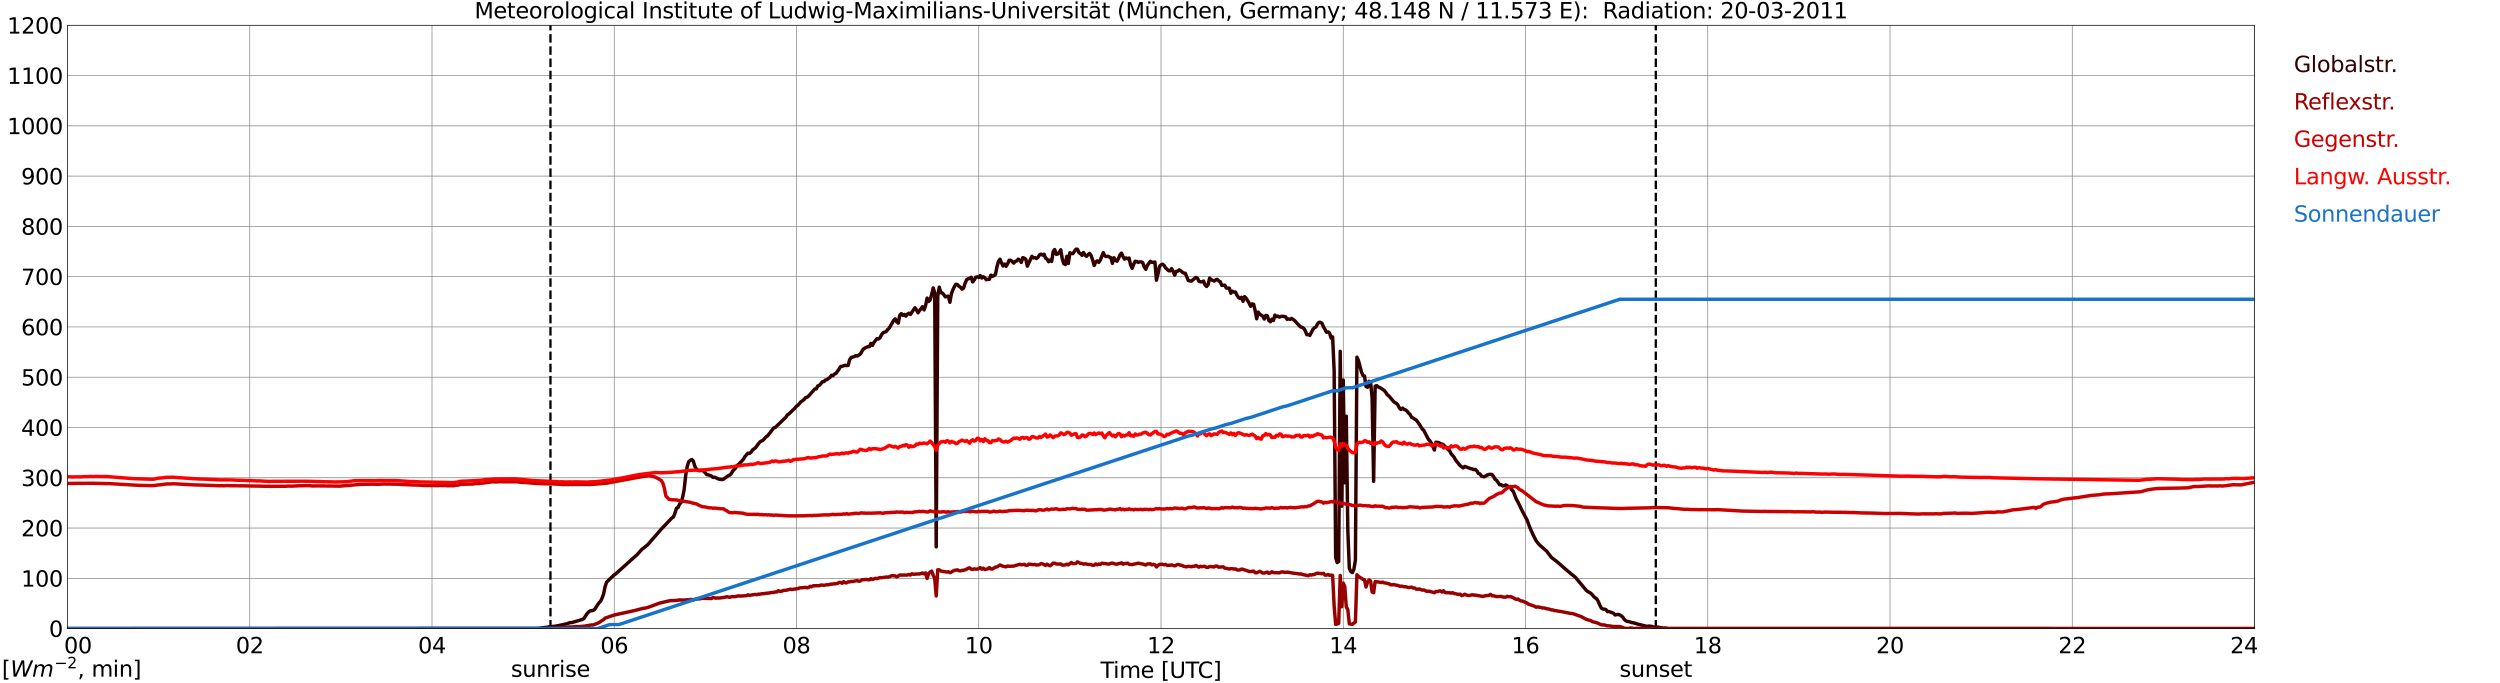 <?xml version="1.0" encoding="utf-8" standalone="no"?>
<!DOCTYPE svg PUBLIC "-//W3C//DTD SVG 1.1//EN"
  "http://www.w3.org/Graphics/SVG/1.1/DTD/svg11.dtd">
<svg xmlns:xlink="http://www.w3.org/1999/xlink" width="1085.4pt" height="296.64pt" viewBox="0 0 1085.4 296.64" xmlns="http://www.w3.org/2000/svg" version="1.1">
 <defs>
  <style type="text/css">*{stroke-linejoin: round; stroke-linecap: butt}</style>
 </defs>
 <g id="figure_1">
  <g id="patch_1">
   <path d="M 0 296.64 
L 1085.4 296.64 
L 1085.4 0 
L 0 0 
z
" style="fill: #ffffff"/>
  </g>
  <g id="axes_1">
   <g id="patch_2">
    <path d="M 29.306 272.909 
L 978.814 272.909 
L 978.814 10.976 
L 29.306 10.976 
z
" style="fill: #ffffff"/>
   </g>
   <g id="patch_3">
    <path d="M 978.814 272.909 
L 978.814 272.909 
L 978.814 10.976 
L 978.814 10.976 
z
" clip-path="url(#pc280bd66f4)" style="fill: #d3d3d3; opacity: 0.25; stroke: #d3d3d3; stroke-linejoin: miter"/>
   </g>
   <g id="matplotlib.axis_1">
    <g id="xtick_1">
     <g id="line2d_1">
      <path d="M 29.306 272.909 
L 29.306 10.976 
" clip-path="url(#pc280bd66f4)" style="fill: none; stroke: #808080; stroke-width: 0.3; stroke-linecap: square"/>
     </g>
     <g id="line2d_2"/>
     <g id="text_1">
      <!--    00 -->
      <g transform="translate(18.733 283.627) scale(0.095 -0.095)">
       <defs>
        <path id="DejaVuSans-20" transform="scale(0.016)"/>
        <path id="DejaVuSans-30" d="M 2034 4250 
Q 1547 4250 1301 3770 
Q 1056 3291 1056 2328 
Q 1056 1369 1301 889 
Q 1547 409 2034 409 
Q 2525 409 2770 889 
Q 3016 1369 3016 2328 
Q 3016 3291 2770 3770 
Q 2525 4250 2034 4250 
z
M 2034 4750 
Q 2819 4750 3233 4129 
Q 3647 3509 3647 2328 
Q 3647 1150 3233 529 
Q 2819 -91 2034 -91 
Q 1250 -91 836 529 
Q 422 1150 422 2328 
Q 422 3509 836 4129 
Q 1250 4750 2034 4750 
z
" transform="scale(0.016)"/>
       </defs>
       <use xlink:href="#DejaVuSans-20"/>
       <use xlink:href="#DejaVuSans-20" transform="translate(31.787 0)"/>
       <use xlink:href="#DejaVuSans-20" transform="translate(63.574 0)"/>
       <use xlink:href="#DejaVuSans-30" transform="translate(95.361 0)"/>
       <use xlink:href="#DejaVuSans-30" transform="translate(158.984 0)"/>
      </g>
     </g>
    </g>
    <g id="xtick_2">
     <g id="line2d_3">
      <path d="M 108.431 272.909 
L 108.431 10.976 
" clip-path="url(#pc280bd66f4)" style="fill: none; stroke: #808080; stroke-width: 0.3; stroke-linecap: square"/>
     </g>
     <g id="line2d_4"/>
     <g id="text_2">
      <!-- 02 -->
      <g transform="translate(102.387 283.627) scale(0.095 -0.095)">
       <defs>
        <path id="DejaVuSans-32" d="M 1228 531 
L 3431 531 
L 3431 0 
L 469 0 
L 469 531 
Q 828 903 1448 1529 
Q 2069 2156 2228 2338 
Q 2531 2678 2651 2914 
Q 2772 3150 2772 3378 
Q 2772 3750 2511 3984 
Q 2250 4219 1831 4219 
Q 1534 4219 1204 4116 
Q 875 4013 500 3803 
L 500 4441 
Q 881 4594 1212 4672 
Q 1544 4750 1819 4750 
Q 2544 4750 2975 4387 
Q 3406 4025 3406 3419 
Q 3406 3131 3298 2873 
Q 3191 2616 2906 2266 
Q 2828 2175 2409 1742 
Q 1991 1309 1228 531 
z
" transform="scale(0.016)"/>
       </defs>
       <use xlink:href="#DejaVuSans-30"/>
       <use xlink:href="#DejaVuSans-32" transform="translate(63.623 0)"/>
      </g>
     </g>
    </g>
    <g id="xtick_3">
     <g id="line2d_5">
      <path d="M 187.557 272.909 
L 187.557 10.976 
" clip-path="url(#pc280bd66f4)" style="fill: none; stroke: #808080; stroke-width: 0.3; stroke-linecap: square"/>
     </g>
     <g id="line2d_6"/>
     <g id="text_3">
      <!-- 04 -->
      <g transform="translate(181.513 283.627) scale(0.095 -0.095)">
       <defs>
        <path id="DejaVuSans-34" d="M 2419 4116 
L 825 1625 
L 2419 1625 
L 2419 4116 
z
M 2253 4666 
L 3047 4666 
L 3047 1625 
L 3713 1625 
L 3713 1100 
L 3047 1100 
L 3047 0 
L 2419 0 
L 2419 1100 
L 313 1100 
L 313 1709 
L 2253 4666 
z
" transform="scale(0.016)"/>
       </defs>
       <use xlink:href="#DejaVuSans-30"/>
       <use xlink:href="#DejaVuSans-34" transform="translate(63.623 0)"/>
      </g>
     </g>
    </g>
    <g id="xtick_4">
     <g id="line2d_7">
      <path d="M 266.683 272.909 
L 266.683 10.976 
" clip-path="url(#pc280bd66f4)" style="fill: none; stroke: #808080; stroke-width: 0.3; stroke-linecap: square"/>
     </g>
     <g id="line2d_8"/>
     <g id="text_4">
      <!-- 06 -->
      <g transform="translate(260.638 283.627) scale(0.095 -0.095)">
       <defs>
        <path id="DejaVuSans-36" d="M 2113 2584 
Q 1688 2584 1439 2293 
Q 1191 2003 1191 1497 
Q 1191 994 1439 701 
Q 1688 409 2113 409 
Q 2538 409 2786 701 
Q 3034 994 3034 1497 
Q 3034 2003 2786 2293 
Q 2538 2584 2113 2584 
z
M 3366 4563 
L 3366 3988 
Q 3128 4100 2886 4159 
Q 2644 4219 2406 4219 
Q 1781 4219 1451 3797 
Q 1122 3375 1075 2522 
Q 1259 2794 1537 2939 
Q 1816 3084 2150 3084 
Q 2853 3084 3261 2657 
Q 3669 2231 3669 1497 
Q 3669 778 3244 343 
Q 2819 -91 2113 -91 
Q 1303 -91 875 529 
Q 447 1150 447 2328 
Q 447 3434 972 4092 
Q 1497 4750 2381 4750 
Q 2619 4750 2861 4703 
Q 3103 4656 3366 4563 
z
" transform="scale(0.016)"/>
       </defs>
       <use xlink:href="#DejaVuSans-30"/>
       <use xlink:href="#DejaVuSans-36" transform="translate(63.623 0)"/>
      </g>
     </g>
    </g>
    <g id="xtick_5">
     <g id="line2d_9">
      <path d="M 345.808 272.909 
L 345.808 10.976 
" clip-path="url(#pc280bd66f4)" style="fill: none; stroke: #808080; stroke-width: 0.3; stroke-linecap: square"/>
     </g>
     <g id="line2d_10"/>
     <g id="text_5">
      <!-- 08 -->
      <g transform="translate(339.764 283.627) scale(0.095 -0.095)">
       <defs>
        <path id="DejaVuSans-38" d="M 2034 2216 
Q 1584 2216 1326 1975 
Q 1069 1734 1069 1313 
Q 1069 891 1326 650 
Q 1584 409 2034 409 
Q 2484 409 2743 651 
Q 3003 894 3003 1313 
Q 3003 1734 2745 1975 
Q 2488 2216 2034 2216 
z
M 1403 2484 
Q 997 2584 770 2862 
Q 544 3141 544 3541 
Q 544 4100 942 4425 
Q 1341 4750 2034 4750 
Q 2731 4750 3128 4425 
Q 3525 4100 3525 3541 
Q 3525 3141 3298 2862 
Q 3072 2584 2669 2484 
Q 3125 2378 3379 2068 
Q 3634 1759 3634 1313 
Q 3634 634 3220 271 
Q 2806 -91 2034 -91 
Q 1263 -91 848 271 
Q 434 634 434 1313 
Q 434 1759 690 2068 
Q 947 2378 1403 2484 
z
M 1172 3481 
Q 1172 3119 1398 2916 
Q 1625 2713 2034 2713 
Q 2441 2713 2670 2916 
Q 2900 3119 2900 3481 
Q 2900 3844 2670 4047 
Q 2441 4250 2034 4250 
Q 1625 4250 1398 4047 
Q 1172 3844 1172 3481 
z
" transform="scale(0.016)"/>
       </defs>
       <use xlink:href="#DejaVuSans-30"/>
       <use xlink:href="#DejaVuSans-38" transform="translate(63.623 0)"/>
      </g>
     </g>
    </g>
    <g id="xtick_6">
     <g id="line2d_11">
      <path d="M 424.934 272.909 
L 424.934 10.976 
" clip-path="url(#pc280bd66f4)" style="fill: none; stroke: #808080; stroke-width: 0.3; stroke-linecap: square"/>
     </g>
     <g id="line2d_12"/>
     <g id="text_6">
      <!-- 10 -->
      <g transform="translate(418.89 283.627) scale(0.095 -0.095)">
       <defs>
        <path id="DejaVuSans-31" d="M 794 531 
L 1825 531 
L 1825 4091 
L 703 3866 
L 703 4441 
L 1819 4666 
L 2450 4666 
L 2450 531 
L 3481 531 
L 3481 0 
L 794 0 
L 794 531 
z
" transform="scale(0.016)"/>
       </defs>
       <use xlink:href="#DejaVuSans-31"/>
       <use xlink:href="#DejaVuSans-30" transform="translate(63.623 0)"/>
      </g>
     </g>
    </g>
    <g id="xtick_7">
     <g id="line2d_13">
      <path d="M 504.06 272.909 
L 504.06 10.976 
" clip-path="url(#pc280bd66f4)" style="fill: none; stroke: #808080; stroke-width: 0.3; stroke-linecap: square"/>
     </g>
     <g id="line2d_14"/>
     <g id="text_7">
      <!-- 12 -->
      <g transform="translate(498.015 283.627) scale(0.095 -0.095)">
       <use xlink:href="#DejaVuSans-31"/>
       <use xlink:href="#DejaVuSans-32" transform="translate(63.623 0)"/>
      </g>
     </g>
    </g>
    <g id="xtick_8">
     <g id="line2d_15">
      <path d="M 583.185 272.909 
L 583.185 10.976 
" clip-path="url(#pc280bd66f4)" style="fill: none; stroke: #808080; stroke-width: 0.3; stroke-linecap: square"/>
     </g>
     <g id="line2d_16"/>
     <g id="text_8">
      <!-- 14 -->
      <g transform="translate(577.141 283.627) scale(0.095 -0.095)">
       <use xlink:href="#DejaVuSans-31"/>
       <use xlink:href="#DejaVuSans-34" transform="translate(63.623 0)"/>
      </g>
     </g>
    </g>
    <g id="xtick_9">
     <g id="line2d_17">
      <path d="M 662.311 272.909 
L 662.311 10.976 
" clip-path="url(#pc280bd66f4)" style="fill: none; stroke: #808080; stroke-width: 0.3; stroke-linecap: square"/>
     </g>
     <g id="line2d_18"/>
     <g id="text_9">
      <!-- 16 -->
      <g transform="translate(656.267 283.627) scale(0.095 -0.095)">
       <use xlink:href="#DejaVuSans-31"/>
       <use xlink:href="#DejaVuSans-36" transform="translate(63.623 0)"/>
      </g>
     </g>
    </g>
    <g id="xtick_10">
     <g id="line2d_19">
      <path d="M 741.437 272.909 
L 741.437 10.976 
" clip-path="url(#pc280bd66f4)" style="fill: none; stroke: #808080; stroke-width: 0.3; stroke-linecap: square"/>
     </g>
     <g id="line2d_20"/>
     <g id="text_10">
      <!-- 18 -->
      <g transform="translate(735.392 283.627) scale(0.095 -0.095)">
       <use xlink:href="#DejaVuSans-31"/>
       <use xlink:href="#DejaVuSans-38" transform="translate(63.623 0)"/>
      </g>
     </g>
    </g>
    <g id="xtick_11">
     <g id="line2d_21">
      <path d="M 820.562 272.909 
L 820.562 10.976 
" clip-path="url(#pc280bd66f4)" style="fill: none; stroke: #808080; stroke-width: 0.3; stroke-linecap: square"/>
     </g>
     <g id="line2d_22"/>
     <g id="text_11">
      <!-- 20 -->
      <g transform="translate(814.518 283.627) scale(0.095 -0.095)">
       <use xlink:href="#DejaVuSans-32"/>
       <use xlink:href="#DejaVuSans-30" transform="translate(63.623 0)"/>
      </g>
     </g>
    </g>
    <g id="xtick_12">
     <g id="line2d_23">
      <path d="M 899.688 272.909 
L 899.688 10.976 
" clip-path="url(#pc280bd66f4)" style="fill: none; stroke: #808080; stroke-width: 0.3; stroke-linecap: square"/>
     </g>
     <g id="line2d_24"/>
     <g id="text_12">
      <!-- 22 -->
      <g transform="translate(893.644 283.627) scale(0.095 -0.095)">
       <use xlink:href="#DejaVuSans-32"/>
       <use xlink:href="#DejaVuSans-32" transform="translate(63.623 0)"/>
      </g>
     </g>
    </g>
    <g id="xtick_13">
     <g id="line2d_25">
      <path d="M 978.814 272.909 
L 978.814 10.976 
" clip-path="url(#pc280bd66f4)" style="fill: none; stroke: #808080; stroke-width: 0.3; stroke-linecap: square"/>
     </g>
     <g id="line2d_26"/>
     <g id="text_13">
      <!-- 24    -->
      <g transform="translate(968.241 283.627) scale(0.095 -0.095)">
       <use xlink:href="#DejaVuSans-32"/>
       <use xlink:href="#DejaVuSans-34" transform="translate(63.623 0)"/>
       <use xlink:href="#DejaVuSans-20" transform="translate(127.246 0)"/>
       <use xlink:href="#DejaVuSans-20" transform="translate(159.033 0)"/>
       <use xlink:href="#DejaVuSans-20" transform="translate(190.82 0)"/>
      </g>
     </g>
    </g>
    <g id="text_14">
     <!-- Time [UTC] -->
     <g transform="translate(477.806 294.322) scale(0.095 -0.095)">
      <defs>
       <path id="DejaVuSans-54" d="M -19 4666 
L 3928 4666 
L 3928 4134 
L 2272 4134 
L 2272 0 
L 1638 0 
L 1638 4134 
L -19 4134 
L -19 4666 
z
" transform="scale(0.016)"/>
       <path id="DejaVuSans-69" d="M 603 3500 
L 1178 3500 
L 1178 0 
L 603 0 
L 603 3500 
z
M 603 4863 
L 1178 4863 
L 1178 4134 
L 603 4134 
L 603 4863 
z
" transform="scale(0.016)"/>
       <path id="DejaVuSans-6d" d="M 3328 2828 
Q 3544 3216 3844 3400 
Q 4144 3584 4550 3584 
Q 5097 3584 5394 3201 
Q 5691 2819 5691 2113 
L 5691 0 
L 5113 0 
L 5113 2094 
Q 5113 2597 4934 2840 
Q 4756 3084 4391 3084 
Q 3944 3084 3684 2787 
Q 3425 2491 3425 1978 
L 3425 0 
L 2847 0 
L 2847 2094 
Q 2847 2600 2669 2842 
Q 2491 3084 2119 3084 
Q 1678 3084 1418 2786 
Q 1159 2488 1159 1978 
L 1159 0 
L 581 0 
L 581 3500 
L 1159 3500 
L 1159 2956 
Q 1356 3278 1631 3431 
Q 1906 3584 2284 3584 
Q 2666 3584 2933 3390 
Q 3200 3197 3328 2828 
z
" transform="scale(0.016)"/>
       <path id="DejaVuSans-65" d="M 3597 1894 
L 3597 1613 
L 953 1613 
Q 991 1019 1311 708 
Q 1631 397 2203 397 
Q 2534 397 2845 478 
Q 3156 559 3463 722 
L 3463 178 
Q 3153 47 2828 -22 
Q 2503 -91 2169 -91 
Q 1331 -91 842 396 
Q 353 884 353 1716 
Q 353 2575 817 3079 
Q 1281 3584 2069 3584 
Q 2775 3584 3186 3129 
Q 3597 2675 3597 1894 
z
M 3022 2063 
Q 3016 2534 2758 2815 
Q 2500 3097 2075 3097 
Q 1594 3097 1305 2825 
Q 1016 2553 972 2059 
L 3022 2063 
z
" transform="scale(0.016)"/>
       <path id="DejaVuSans-5b" d="M 550 4863 
L 1875 4863 
L 1875 4416 
L 1125 4416 
L 1125 -397 
L 1875 -397 
L 1875 -844 
L 550 -844 
L 550 4863 
z
" transform="scale(0.016)"/>
       <path id="DejaVuSans-55" d="M 556 4666 
L 1191 4666 
L 1191 1831 
Q 1191 1081 1462 751 
Q 1734 422 2344 422 
Q 2950 422 3222 751 
Q 3494 1081 3494 1831 
L 3494 4666 
L 4128 4666 
L 4128 1753 
Q 4128 841 3676 375 
Q 3225 -91 2344 -91 
Q 1459 -91 1007 375 
Q 556 841 556 1753 
L 556 4666 
z
" transform="scale(0.016)"/>
       <path id="DejaVuSans-43" d="M 4122 4306 
L 4122 3641 
Q 3803 3938 3442 4084 
Q 3081 4231 2675 4231 
Q 1875 4231 1450 3742 
Q 1025 3253 1025 2328 
Q 1025 1406 1450 917 
Q 1875 428 2675 428 
Q 3081 428 3442 575 
Q 3803 722 4122 1019 
L 4122 359 
Q 3791 134 3420 21 
Q 3050 -91 2638 -91 
Q 1578 -91 968 557 
Q 359 1206 359 2328 
Q 359 3453 968 4101 
Q 1578 4750 2638 4750 
Q 3056 4750 3426 4639 
Q 3797 4528 4122 4306 
z
" transform="scale(0.016)"/>
       <path id="DejaVuSans-5d" d="M 1947 4863 
L 1947 -844 
L 622 -844 
L 622 -397 
L 1369 -397 
L 1369 4416 
L 622 4416 
L 622 4863 
L 1947 4863 
z
" transform="scale(0.016)"/>
      </defs>
      <use xlink:href="#DejaVuSans-54"/>
      <use xlink:href="#DejaVuSans-69" transform="translate(57.959 0)"/>
      <use xlink:href="#DejaVuSans-6d" transform="translate(85.742 0)"/>
      <use xlink:href="#DejaVuSans-65" transform="translate(183.154 0)"/>
      <use xlink:href="#DejaVuSans-20" transform="translate(244.678 0)"/>
      <use xlink:href="#DejaVuSans-5b" transform="translate(276.465 0)"/>
      <use xlink:href="#DejaVuSans-55" transform="translate(315.479 0)"/>
      <use xlink:href="#DejaVuSans-54" transform="translate(388.672 0)"/>
      <use xlink:href="#DejaVuSans-43" transform="translate(443.881 0)"/>
      <use xlink:href="#DejaVuSans-5d" transform="translate(513.705 0)"/>
     </g>
    </g>
   </g>
   <g id="matplotlib.axis_2">
    <g id="ytick_1">
     <g id="line2d_27">
      <path d="M 29.306 272.909 
L 978.814 272.909 
" clip-path="url(#pc280bd66f4)" style="fill: none; stroke: #808080; stroke-width: 0.3; stroke-linecap: square"/>
     </g>
     <g id="line2d_28"/>
     <g id="text_15">
      <!-- 0 -->
      <g transform="translate(21.261 276.518) scale(0.095 -0.095)">
       <use xlink:href="#DejaVuSans-30"/>
      </g>
     </g>
    </g>
    <g id="ytick_2">
     <g id="line2d_29">
      <path d="M 29.306 251.081 
L 978.814 251.081 
" clip-path="url(#pc280bd66f4)" style="fill: none; stroke: #808080; stroke-width: 0.3; stroke-linecap: square"/>
     </g>
     <g id="line2d_30"/>
     <g id="text_16">
      <!-- 100 -->
      <g transform="translate(9.173 254.69) scale(0.095 -0.095)">
       <use xlink:href="#DejaVuSans-31"/>
       <use xlink:href="#DejaVuSans-30" transform="translate(63.623 0)"/>
       <use xlink:href="#DejaVuSans-30" transform="translate(127.246 0)"/>
      </g>
     </g>
    </g>
    <g id="ytick_3">
     <g id="line2d_31">
      <path d="M 29.306 229.253 
L 978.814 229.253 
" clip-path="url(#pc280bd66f4)" style="fill: none; stroke: #808080; stroke-width: 0.3; stroke-linecap: square"/>
     </g>
     <g id="line2d_32"/>
     <g id="text_17">
      <!-- 200 -->
      <g transform="translate(9.173 232.863) scale(0.095 -0.095)">
       <use xlink:href="#DejaVuSans-32"/>
       <use xlink:href="#DejaVuSans-30" transform="translate(63.623 0)"/>
       <use xlink:href="#DejaVuSans-30" transform="translate(127.246 0)"/>
      </g>
     </g>
    </g>
    <g id="ytick_4">
     <g id="line2d_33">
      <path d="M 29.306 207.426 
L 978.814 207.426 
" clip-path="url(#pc280bd66f4)" style="fill: none; stroke: #808080; stroke-width: 0.3; stroke-linecap: square"/>
     </g>
     <g id="line2d_34"/>
     <g id="text_18">
      <!-- 300 -->
      <g transform="translate(9.173 211.035) scale(0.095 -0.095)">
       <defs>
        <path id="DejaVuSans-33" d="M 2597 2516 
Q 3050 2419 3304 2112 
Q 3559 1806 3559 1356 
Q 3559 666 3084 287 
Q 2609 -91 1734 -91 
Q 1441 -91 1130 -33 
Q 819 25 488 141 
L 488 750 
Q 750 597 1062 519 
Q 1375 441 1716 441 
Q 2309 441 2620 675 
Q 2931 909 2931 1356 
Q 2931 1769 2642 2001 
Q 2353 2234 1838 2234 
L 1294 2234 
L 1294 2753 
L 1863 2753 
Q 2328 2753 2575 2939 
Q 2822 3125 2822 3475 
Q 2822 3834 2567 4026 
Q 2313 4219 1838 4219 
Q 1578 4219 1281 4162 
Q 984 4106 628 3988 
L 628 4550 
Q 988 4650 1302 4700 
Q 1616 4750 1894 4750 
Q 2613 4750 3031 4423 
Q 3450 4097 3450 3541 
Q 3450 3153 3228 2886 
Q 3006 2619 2597 2516 
z
" transform="scale(0.016)"/>
       </defs>
       <use xlink:href="#DejaVuSans-33"/>
       <use xlink:href="#DejaVuSans-30" transform="translate(63.623 0)"/>
       <use xlink:href="#DejaVuSans-30" transform="translate(127.246 0)"/>
      </g>
     </g>
    </g>
    <g id="ytick_5">
     <g id="line2d_35">
      <path d="M 29.306 185.598 
L 978.814 185.598 
" clip-path="url(#pc280bd66f4)" style="fill: none; stroke: #808080; stroke-width: 0.3; stroke-linecap: square"/>
     </g>
     <g id="line2d_36"/>
     <g id="text_19">
      <!-- 400 -->
      <g transform="translate(9.173 189.207) scale(0.095 -0.095)">
       <use xlink:href="#DejaVuSans-34"/>
       <use xlink:href="#DejaVuSans-30" transform="translate(63.623 0)"/>
       <use xlink:href="#DejaVuSans-30" transform="translate(127.246 0)"/>
      </g>
     </g>
    </g>
    <g id="ytick_6">
     <g id="line2d_37">
      <path d="M 29.306 163.77 
L 978.814 163.77 
" clip-path="url(#pc280bd66f4)" style="fill: none; stroke: #808080; stroke-width: 0.3; stroke-linecap: square"/>
     </g>
     <g id="line2d_38"/>
     <g id="text_20">
      <!-- 500 -->
      <g transform="translate(9.173 167.379) scale(0.095 -0.095)">
       <defs>
        <path id="DejaVuSans-35" d="M 691 4666 
L 3169 4666 
L 3169 4134 
L 1269 4134 
L 1269 2991 
Q 1406 3038 1543 3061 
Q 1681 3084 1819 3084 
Q 2600 3084 3056 2656 
Q 3513 2228 3513 1497 
Q 3513 744 3044 326 
Q 2575 -91 1722 -91 
Q 1428 -91 1123 -41 
Q 819 9 494 109 
L 494 744 
Q 775 591 1075 516 
Q 1375 441 1709 441 
Q 2250 441 2565 725 
Q 2881 1009 2881 1497 
Q 2881 1984 2565 2268 
Q 2250 2553 1709 2553 
Q 1456 2553 1204 2497 
Q 953 2441 691 2322 
L 691 4666 
z
" transform="scale(0.016)"/>
       </defs>
       <use xlink:href="#DejaVuSans-35"/>
       <use xlink:href="#DejaVuSans-30" transform="translate(63.623 0)"/>
       <use xlink:href="#DejaVuSans-30" transform="translate(127.246 0)"/>
      </g>
     </g>
    </g>
    <g id="ytick_7">
     <g id="line2d_39">
      <path d="M 29.306 141.942 
L 978.814 141.942 
" clip-path="url(#pc280bd66f4)" style="fill: none; stroke: #808080; stroke-width: 0.3; stroke-linecap: square"/>
     </g>
     <g id="line2d_40"/>
     <g id="text_21">
      <!-- 600 -->
      <g transform="translate(9.173 145.551) scale(0.095 -0.095)">
       <use xlink:href="#DejaVuSans-36"/>
       <use xlink:href="#DejaVuSans-30" transform="translate(63.623 0)"/>
       <use xlink:href="#DejaVuSans-30" transform="translate(127.246 0)"/>
      </g>
     </g>
    </g>
    <g id="ytick_8">
     <g id="line2d_41">
      <path d="M 29.306 120.114 
L 978.814 120.114 
" clip-path="url(#pc280bd66f4)" style="fill: none; stroke: #808080; stroke-width: 0.3; stroke-linecap: square"/>
     </g>
     <g id="line2d_42"/>
     <g id="text_22">
      <!-- 700 -->
      <g transform="translate(9.173 123.724) scale(0.095 -0.095)">
       <defs>
        <path id="DejaVuSans-37" d="M 525 4666 
L 3525 4666 
L 3525 4397 
L 1831 0 
L 1172 0 
L 2766 4134 
L 525 4134 
L 525 4666 
z
" transform="scale(0.016)"/>
       </defs>
       <use xlink:href="#DejaVuSans-37"/>
       <use xlink:href="#DejaVuSans-30" transform="translate(63.623 0)"/>
       <use xlink:href="#DejaVuSans-30" transform="translate(127.246 0)"/>
      </g>
     </g>
    </g>
    <g id="ytick_9">
     <g id="line2d_43">
      <path d="M 29.306 98.287 
L 978.814 98.287 
" clip-path="url(#pc280bd66f4)" style="fill: none; stroke: #808080; stroke-width: 0.3; stroke-linecap: square"/>
     </g>
     <g id="line2d_44"/>
     <g id="text_23">
      <!-- 800 -->
      <g transform="translate(9.173 101.896) scale(0.095 -0.095)">
       <use xlink:href="#DejaVuSans-38"/>
       <use xlink:href="#DejaVuSans-30" transform="translate(63.623 0)"/>
       <use xlink:href="#DejaVuSans-30" transform="translate(127.246 0)"/>
      </g>
     </g>
    </g>
    <g id="ytick_10">
     <g id="line2d_45">
      <path d="M 29.306 76.459 
L 978.814 76.459 
" clip-path="url(#pc280bd66f4)" style="fill: none; stroke: #808080; stroke-width: 0.3; stroke-linecap: square"/>
     </g>
     <g id="line2d_46"/>
     <g id="text_24">
      <!-- 900 -->
      <g transform="translate(9.173 80.068) scale(0.095 -0.095)">
       <defs>
        <path id="DejaVuSans-39" d="M 703 97 
L 703 672 
Q 941 559 1184 500 
Q 1428 441 1663 441 
Q 2288 441 2617 861 
Q 2947 1281 2994 2138 
Q 2813 1869 2534 1725 
Q 2256 1581 1919 1581 
Q 1219 1581 811 2004 
Q 403 2428 403 3163 
Q 403 3881 828 4315 
Q 1253 4750 1959 4750 
Q 2769 4750 3195 4129 
Q 3622 3509 3622 2328 
Q 3622 1225 3098 567 
Q 2575 -91 1691 -91 
Q 1453 -91 1209 -44 
Q 966 3 703 97 
z
M 1959 2075 
Q 2384 2075 2632 2365 
Q 2881 2656 2881 3163 
Q 2881 3666 2632 3958 
Q 2384 4250 1959 4250 
Q 1534 4250 1286 3958 
Q 1038 3666 1038 3163 
Q 1038 2656 1286 2365 
Q 1534 2075 1959 2075 
z
" transform="scale(0.016)"/>
       </defs>
       <use xlink:href="#DejaVuSans-39"/>
       <use xlink:href="#DejaVuSans-30" transform="translate(63.623 0)"/>
       <use xlink:href="#DejaVuSans-30" transform="translate(127.246 0)"/>
      </g>
     </g>
    </g>
    <g id="ytick_11">
     <g id="line2d_47">
      <path d="M 29.306 54.631 
L 978.814 54.631 
" clip-path="url(#pc280bd66f4)" style="fill: none; stroke: #808080; stroke-width: 0.3; stroke-linecap: square"/>
     </g>
     <g id="line2d_48"/>
     <g id="text_25">
      <!-- 1000 -->
      <g transform="translate(3.128 58.24) scale(0.095 -0.095)">
       <use xlink:href="#DejaVuSans-31"/>
       <use xlink:href="#DejaVuSans-30" transform="translate(63.623 0)"/>
       <use xlink:href="#DejaVuSans-30" transform="translate(127.246 0)"/>
       <use xlink:href="#DejaVuSans-30" transform="translate(190.869 0)"/>
      </g>
     </g>
    </g>
    <g id="ytick_12">
     <g id="line2d_49">
      <path d="M 29.306 32.803 
L 978.814 32.803 
" clip-path="url(#pc280bd66f4)" style="fill: none; stroke: #808080; stroke-width: 0.3; stroke-linecap: square"/>
     </g>
     <g id="line2d_50"/>
     <g id="text_26">
      <!-- 1100 -->
      <g transform="translate(3.128 36.413) scale(0.095 -0.095)">
       <use xlink:href="#DejaVuSans-31"/>
       <use xlink:href="#DejaVuSans-31" transform="translate(63.623 0)"/>
       <use xlink:href="#DejaVuSans-30" transform="translate(127.246 0)"/>
       <use xlink:href="#DejaVuSans-30" transform="translate(190.869 0)"/>
      </g>
     </g>
    </g>
    <g id="ytick_13">
     <g id="line2d_51">
      <path d="M 29.306 10.976 
L 978.814 10.976 
" clip-path="url(#pc280bd66f4)" style="fill: none; stroke: #808080; stroke-width: 0.3; stroke-linecap: square"/>
     </g>
     <g id="line2d_52"/>
     <g id="text_27">
      <!-- 1200 -->
      <g transform="translate(3.128 14.585) scale(0.095 -0.095)">
       <use xlink:href="#DejaVuSans-31"/>
       <use xlink:href="#DejaVuSans-32" transform="translate(63.623 0)"/>
       <use xlink:href="#DejaVuSans-30" transform="translate(127.246 0)"/>
       <use xlink:href="#DejaVuSans-30" transform="translate(190.869 0)"/>
      </g>
     </g>
    </g>
   </g>
   <g id="line2d_53">
    <path d="M 238.989 272.909 
L 238.989 10.976 
" clip-path="url(#pc280bd66f4)" style="fill: none; stroke-dasharray: 3.7,1.6; stroke-dashoffset: 0; stroke: #000000"/>
   </g>
   <g id="line2d_54">
    <path d="M 718.886 272.909 
L 718.886 10.976 
" clip-path="url(#pc280bd66f4)" style="fill: none; stroke-dasharray: 3.7,1.6; stroke-dashoffset: 0; stroke: #000000"/>
   </g>
   <g id="line2d_55">
    <path d="M 29.306 272.909 
L 233.714 272.813 
L 235.692 272.533 
L 237.67 272.319 
L 238.329 272.125 
L 240.967 271.887 
L 242.286 271.652 
L 243.604 271.372 
L 246.242 270.789 
L 246.901 270.488 
L 247.561 270.316 
L 248.22 270.316 
L 252.836 268.938 
L 253.495 268.552 
L 254.814 266.507 
L 255.473 265.775 
L 256.133 265.236 
L 257.451 265.042 
L 258.111 264.656 
L 260.089 261.663 
L 260.748 261.061 
L 261.408 259.662 
L 262.067 257.83 
L 262.726 254.58 
L 263.386 252.729 
L 264.705 251.417 
L 266.683 249.586 
L 267.342 249.134 
L 275.914 241.407 
L 276.573 240.868 
L 278.552 238.63 
L 281.189 236.52 
L 287.124 229.696 
L 291.739 224.853 
L 292.399 224.445 
L 293.058 222.701 
L 293.717 220.612 
L 294.377 220.354 
L 295.036 218.848 
L 295.696 218.18 
L 296.355 215.941 
L 297.014 212.69 
L 297.674 206.576 
L 298.333 202.658 
L 298.992 200.462 
L 299.652 199.904 
L 300.311 199.495 
L 300.971 200.076 
L 301.63 202.335 
L 302.289 203.584 
L 302.949 204.208 
L 303.608 204.359 
L 304.267 204.23 
L 304.927 204.274 
L 305.586 204.64 
L 306.905 206.081 
L 307.564 206.168 
L 308.883 206.686 
L 309.543 207.244 
L 310.202 207.179 
L 312.18 208.041 
L 313.499 208.214 
L 314.158 208.019 
L 316.136 206.555 
L 316.796 206.275 
L 317.455 205.673 
L 318.114 204.509 
L 319.433 203.132 
L 320.093 202.034 
L 320.752 201.56 
L 322.73 199.43 
L 323.39 198.269 
L 324.708 196.739 
L 325.368 196.87 
L 326.027 196.374 
L 326.686 195.361 
L 328.005 194.414 
L 329.324 192.585 
L 329.983 191.81 
L 331.302 191.101 
L 332.621 189.658 
L 333.28 189.184 
L 334.599 187.506 
L 335.918 185.783 
L 336.577 185.589 
L 341.193 181.132 
L 341.852 180.121 
L 342.512 179.713 
L 345.149 177.15 
L 345.808 176.354 
L 346.468 175.902 
L 347.787 174.374 
L 348.446 173.985 
L 349.105 173.427 
L 349.765 172.63 
L 350.424 172.436 
L 351.083 171.92 
L 353.721 168.928 
L 354.38 168.862 
L 355.04 167.57 
L 355.699 167.313 
L 356.359 166.623 
L 357.018 165.741 
L 357.677 165.697 
L 358.337 164.988 
L 358.996 164.837 
L 359.655 164.298 
L 360.315 163.934 
L 360.974 162.943 
L 361.634 163.093 
L 362.293 162.406 
L 362.952 162.083 
L 364.271 160.273 
L 364.93 159.134 
L 365.59 159.046 
L 366.909 158.595 
L 367.568 158.723 
L 368.227 158.638 
L 368.887 156.141 
L 369.546 155.194 
L 370.865 154.827 
L 371.524 154.419 
L 372.184 154.591 
L 373.502 153.751 
L 374.821 151.555 
L 376.14 150.758 
L 376.799 150.545 
L 377.459 150.479 
L 378.118 149.102 
L 378.777 149.962 
L 379.437 148.672 
L 380.756 147.013 
L 381.415 147.163 
L 382.074 146.626 
L 382.734 145.334 
L 383.393 144.452 
L 384.712 143.979 
L 385.371 143.095 
L 386.031 142.492 
L 388.009 139.07 
L 388.668 138.445 
L 389.328 139.759 
L 389.987 140.255 
L 390.646 136.874 
L 391.306 136.164 
L 391.965 136.896 
L 392.624 136.531 
L 393.284 137.262 
L 393.943 136.444 
L 394.603 135.992 
L 395.262 136.509 
L 397.24 133.602 
L 397.899 134.571 
L 398.559 135.798 
L 399.218 134.809 
L 400.537 133.172 
L 401.196 134.549 
L 401.856 132.655 
L 402.515 129.426 
L 403.175 130.891 
L 403.834 130.223 
L 404.493 127.855 
L 405.153 125.013 
L 405.812 127.102 
L 406.471 237.423 
L 407.131 128.629 
L 407.79 124.67 
L 408.45 127.08 
L 409.109 127.209 
L 409.768 127.92 
L 410.428 128.889 
L 411.087 128.651 
L 411.746 128.608 
L 412.406 131.234 
L 413.065 127.532 
L 413.725 125.768 
L 414.384 124.388 
L 415.043 123.4 
L 415.703 123.572 
L 416.362 124.303 
L 417.022 124.711 
L 417.681 125.552 
L 418.34 125.1 
L 419 123.011 
L 419.659 121.505 
L 420.318 121.009 
L 420.978 120.902 
L 421.637 120.385 
L 422.297 122.409 
L 422.956 121.59 
L 423.615 120.363 
L 424.275 120.169 
L 424.934 120.451 
L 425.593 119.654 
L 426.253 120.708 
L 426.912 120.149 
L 427.572 120.623 
L 428.231 121.461 
L 428.89 121.247 
L 429.55 121.267 
L 430.209 119.46 
L 430.869 119.977 
L 431.528 119.676 
L 432.187 119.137 
L 432.847 115.799 
L 433.506 113.455 
L 434.165 112.527 
L 434.825 114.208 
L 435.484 115.478 
L 436.144 114.638 
L 436.803 115.607 
L 437.462 114.551 
L 438.122 113.001 
L 438.781 113.001 
L 439.44 113.496 
L 440.1 114.23 
L 440.759 113.496 
L 441.419 113.302 
L 442.078 112.508 
L 442.737 112.938 
L 443.397 113.948 
L 444.056 111.861 
L 444.716 112.097 
L 445.375 112.593 
L 446.034 115.542 
L 447.353 112.678 
L 448.012 111.3 
L 448.672 111.968 
L 449.331 111.84 
L 449.991 112.248 
L 450.65 111.733 
L 451.309 110.654 
L 451.969 110.353 
L 452.628 110.742 
L 453.287 110.375 
L 453.947 112.075 
L 454.606 112.508 
L 455.266 113.625 
L 455.925 112.938 
L 456.584 113.496 
L 457.244 109.236 
L 457.903 108.352 
L 458.563 110.397 
L 459.222 110.312 
L 459.881 109.622 
L 460.541 108.461 
L 461.2 112.42 
L 461.859 114.465 
L 462.519 114.854 
L 463.178 111.259 
L 463.838 114.38 
L 464.497 109.729 
L 465.156 110.096 
L 465.816 110.096 
L 467.134 108.179 
L 467.794 108.223 
L 468.453 109.709 
L 469.113 110.117 
L 469.772 110.849 
L 470.431 109.644 
L 471.091 110.827 
L 471.75 111.279 
L 472.409 110.484 
L 473.069 110.03 
L 473.728 110.977 
L 474.388 112.894 
L 475.047 115.262 
L 475.706 113.776 
L 476.366 113.261 
L 477.025 113.926 
L 477.685 112.959 
L 479.003 109.687 
L 479.663 111.087 
L 480.322 111.41 
L 480.981 111.237 
L 482.3 111.925 
L 482.96 114.337 
L 483.619 111.903 
L 484.278 113.044 
L 484.938 113.411 
L 485.597 112.248 
L 486.256 110.635 
L 486.916 109.901 
L 487.575 111.429 
L 488.235 112.508 
L 488.894 111.99 
L 489.553 112.357 
L 490.213 112.034 
L 490.872 115.112 
L 491.532 116.489 
L 492.191 114.745 
L 492.85 113.433 
L 493.51 113.518 
L 494.169 113.907 
L 494.828 113.691 
L 495.488 113.712 
L 496.147 114.099 
L 496.807 115.93 
L 497.466 116.919 
L 498.125 115.24 
L 499.444 113.455 
L 500.103 113.907 
L 501.422 113.776 
L 502.082 121.634 
L 502.741 118.942 
L 503.4 115.607 
L 504.06 115.024 
L 504.719 114.703 
L 505.379 115.219 
L 506.038 116.273 
L 507.357 117.521 
L 508.016 117.609 
L 508.675 116.618 
L 509.335 117.803 
L 509.994 119.46 
L 510.654 117.803 
L 511.313 117.759 
L 511.972 117.157 
L 512.632 117.565 
L 513.291 118.146 
L 513.95 118.556 
L 514.61 118.641 
L 515.929 121.806 
L 517.247 122.064 
L 518.566 120.944 
L 519.226 120.429 
L 519.885 120.774 
L 520.544 122.129 
L 521.204 122.343 
L 521.863 122.387 
L 522.522 122.022 
L 523.182 123.701 
L 523.841 124.369 
L 524.501 123.592 
L 525.16 120.752 
L 525.819 121.418 
L 527.138 122.042 
L 527.797 121.527 
L 528.457 121.267 
L 529.116 122 
L 529.776 122.302 
L 530.435 123.873 
L 531.754 123.83 
L 532.413 125.056 
L 533.732 125.122 
L 534.391 127.318 
L 535.051 126.455 
L 535.71 126.778 
L 536.369 126.8 
L 537.029 128.134 
L 537.688 129.147 
L 538.348 129.533 
L 539.007 129.081 
L 539.666 130.804 
L 540.326 128.802 
L 540.985 129.404 
L 542.304 131.557 
L 542.963 132.978 
L 543.623 131.945 
L 544.282 132.118 
L 544.941 134.872 
L 545.601 138.402 
L 546.26 135.497 
L 546.919 136.4 
L 548.238 137.241 
L 548.898 138.511 
L 549.557 136.939 
L 550.216 137.112 
L 550.876 139.113 
L 551.535 139.716 
L 552.195 138.596 
L 552.854 139.157 
L 553.513 136.811 
L 554.173 137.476 
L 554.832 137.241 
L 555.491 137.692 
L 556.151 137.391 
L 556.81 137.306 
L 558.129 137.52 
L 558.788 138.618 
L 559.448 138.467 
L 560.107 138.662 
L 560.766 138.232 
L 562.085 139.179 
L 564.063 141.353 
L 564.723 141.955 
L 565.382 142.169 
L 566.042 142.58 
L 566.701 143.634 
L 567.36 145.291 
L 568.02 145.291 
L 568.679 145.635 
L 569.998 143.031 
L 570.657 142.32 
L 571.317 141.955 
L 571.976 140.685 
L 572.635 139.954 
L 573.295 139.954 
L 573.954 140.362 
L 574.613 141.89 
L 575.932 144.28 
L 576.592 144.086 
L 577.251 144.581 
L 577.91 146.821 
L 578.57 146.26 
L 579.229 160.791 
L 579.889 242.031 
L 580.548 244.249 
L 581.207 243.817 
L 581.867 152.546 
L 582.526 219.752 
L 583.185 165.01 
L 583.845 209.591 
L 584.504 180.702 
L 585.164 230.105 
L 585.823 246.746 
L 586.482 248.123 
L 587.142 248.597 
L 587.801 247.176 
L 588.46 243.214 
L 589.12 155.065 
L 589.779 156.486 
L 591.098 161.522 
L 591.757 163.03 
L 592.417 163.244 
L 593.076 167.83 
L 593.736 168.153 
L 594.395 165.527 
L 595.054 165.87 
L 595.714 172.802 
L 596.373 208.967 
L 597.032 167.679 
L 597.692 167.42 
L 598.351 168.002 
L 599.011 168.216 
L 600.989 169.53 
L 601.648 170.349 
L 602.307 171.403 
L 602.967 171.855 
L 604.945 174.223 
L 605.604 174.804 
L 606.264 175.105 
L 606.923 175.858 
L 607.582 177.172 
L 608.242 177.797 
L 608.901 177.194 
L 609.561 177.731 
L 610.22 177.969 
L 610.879 178.484 
L 611.539 179.346 
L 612.198 179.927 
L 612.858 181.197 
L 613.517 181.477 
L 614.176 181.972 
L 614.836 182.317 
L 616.154 184.103 
L 617.473 186.213 
L 618.133 186.838 
L 620.111 190.647 
L 620.77 191.358 
L 621.429 192.347 
L 622.748 195.383 
L 623.408 191.982 
L 624.726 192.177 
L 625.386 192.65 
L 626.045 192.801 
L 626.705 193.102 
L 627.364 193.94 
L 628.023 194.285 
L 628.683 195.147 
L 629.342 195.663 
L 630.001 196.977 
L 631.32 198.505 
L 631.98 199.731 
L 633.958 202.185 
L 635.276 203.154 
L 635.936 202.508 
L 638.573 203.499 
L 639.233 203.606 
L 639.892 203.929 
L 640.552 203.8 
L 641.211 204.446 
L 641.87 205.588 
L 642.53 205.758 
L 643.189 206.727 
L 643.848 206.921 
L 644.508 206.987 
L 645.827 206.168 
L 646.486 205.974 
L 647.145 205.911 
L 647.805 206.061 
L 648.464 206.921 
L 649.123 208.126 
L 649.783 208.558 
L 651.102 210.495 
L 651.761 210.431 
L 652.42 210.968 
L 653.08 210.903 
L 653.739 210.538 
L 655.717 211.658 
L 656.377 212.734 
L 657.036 213.4 
L 658.355 216.803 
L 659.014 217.92 
L 660.992 222.011 
L 662.311 224.508 
L 662.97 225.735 
L 664.289 229.245 
L 665.608 232.215 
L 666.927 234.798 
L 668.246 236.435 
L 671.542 239.34 
L 673.521 241.966 
L 676.158 244.011 
L 680.114 247.477 
L 681.433 248.553 
L 682.092 249.178 
L 682.752 249.608 
L 684.071 250.749 
L 688.686 256.302 
L 689.346 256.82 
L 690.664 257.573 
L 691.324 258.241 
L 691.983 259.079 
L 693.302 260.092 
L 693.961 261.275 
L 694.621 262.846 
L 695.28 264.053 
L 695.939 264.418 
L 696.599 264.461 
L 697.258 264.678 
L 697.918 265.538 
L 698.577 265.494 
L 700.555 266.269 
L 701.215 267.002 
L 702.533 266.721 
L 703.193 266.959 
L 703.852 267.367 
L 704.511 267.906 
L 705.171 268.897 
L 705.83 269.499 
L 706.49 269.801 
L 707.149 269.864 
L 708.468 270.296 
L 709.127 270.381 
L 711.105 270.984 
L 715.062 271.953 
L 715.721 271.802 
L 717.04 271.931 
L 718.358 272.339 
L 719.677 272.276 
L 722.315 272.728 
L 722.974 272.662 
L 724.293 272.909 
L 725.612 272.909 
L 978.154 272.909 
L 978.154 272.909 
" clip-path="url(#pc280bd66f4)" style="fill: none; stroke: #330000; stroke-width: 1.5; stroke-linecap: square"/>
   </g>
   <g id="line2d_56">
    <path d="M 29.306 272.909 
L 237.67 272.909 
L 238.329 272.708 
L 239.648 272.643 
L 240.967 272.73 
L 246.901 272.234 
L 247.561 272.171 
L 248.22 272.234 
L 250.198 272.018 
L 250.858 272.062 
L 252.176 271.977 
L 253.495 271.889 
L 256.792 271.331 
L 257.451 271.352 
L 258.77 270.857 
L 260.089 270.298 
L 261.408 269.392 
L 262.067 268.984 
L 262.726 268.36 
L 266.683 267.026 
L 275.914 264.981 
L 277.233 264.614 
L 279.211 264.141 
L 280.53 263.924 
L 281.849 263.516 
L 286.464 261.816 
L 290.42 260.89 
L 291.08 260.762 
L 292.399 260.74 
L 293.717 260.653 
L 295.036 260.48 
L 297.014 260.546 
L 298.333 260.395 
L 298.992 260.46 
L 299.652 260.288 
L 300.311 260.266 
L 300.971 260.395 
L 302.289 260.116 
L 302.949 259.987 
L 303.608 260.009 
L 304.927 259.771 
L 308.883 259.856 
L 309.543 259.426 
L 310.861 259.705 
L 311.521 259.576 
L 312.18 259.664 
L 314.818 259.297 
L 315.477 259.039 
L 316.796 259.341 
L 317.455 259.103 
L 318.114 259.018 
L 318.774 259.081 
L 320.752 258.695 
L 321.411 258.802 
L 324.049 258.609 
L 324.708 258.265 
L 325.368 258.457 
L 328.005 258.07 
L 328.665 258.199 
L 329.324 257.942 
L 329.983 257.985 
L 330.643 257.791 
L 331.961 257.704 
L 332.621 257.553 
L 333.28 257.553 
L 335.258 257.208 
L 335.918 257.208 
L 336.577 256.994 
L 337.236 257.016 
L 337.896 256.455 
L 338.555 256.715 
L 339.215 256.756 
L 339.874 256.455 
L 340.533 256.283 
L 341.193 256.304 
L 343.171 255.767 
L 343.83 255.94 
L 346.468 255.53 
L 347.127 255.25 
L 349.765 255.014 
L 350.424 255.206 
L 351.083 255.034 
L 351.743 254.541 
L 352.402 254.776 
L 353.062 254.303 
L 355.699 254.281 
L 356.359 254.023 
L 357.018 254.002 
L 357.677 254.13 
L 358.996 253.873 
L 359.655 253.895 
L 360.315 253.679 
L 363.612 253.334 
L 364.271 252.86 
L 364.93 252.86 
L 365.59 253.249 
L 366.249 252.537 
L 366.909 253.011 
L 367.568 253.054 
L 368.227 252.602 
L 368.887 252.624 
L 369.546 252.43 
L 370.206 252.474 
L 372.184 252.044 
L 372.843 252.386 
L 373.502 252.258 
L 374.162 251.742 
L 376.14 251.57 
L 377.459 251.762 
L 378.118 251.225 
L 378.777 251.592 
L 380.096 251.074 
L 380.756 251.225 
L 382.074 250.751 
L 382.734 250.858 
L 383.393 250.686 
L 384.053 250.686 
L 384.712 250.494 
L 385.371 250.579 
L 386.031 250.428 
L 387.349 249.889 
L 388.009 250.02 
L 388.668 249.998 
L 389.328 250.494 
L 390.646 249.675 
L 393.943 249.675 
L 394.603 249.374 
L 395.262 249.675 
L 395.921 249.114 
L 396.581 249.33 
L 398.559 249.18 
L 399.218 249.202 
L 400.537 248.772 
L 401.196 249.158 
L 401.856 248.728 
L 402.515 251.118 
L 403.175 249.007 
L 403.834 248.361 
L 404.493 247.931 
L 405.153 249.719 
L 405.812 251.138 
L 406.471 258.738 
L 407.131 247.373 
L 407.79 247.392 
L 408.45 247.909 
L 411.087 248.361 
L 411.746 248.233 
L 412.406 248.599 
L 413.065 248.383 
L 413.725 247.909 
L 414.384 247.63 
L 415.703 247.414 
L 416.362 247.803 
L 417.022 247.866 
L 417.681 247.608 
L 418.34 247.608 
L 419.659 247.135 
L 420.318 246.683 
L 420.978 246.554 
L 421.637 247.091 
L 422.297 247.242 
L 422.956 246.962 
L 423.615 247.091 
L 424.275 247.091 
L 424.934 246.855 
L 425.593 246.447 
L 426.253 247.113 
L 426.912 246.683 
L 427.572 247.307 
L 428.89 246.94 
L 429.55 246.425 
L 430.209 247.049 
L 430.869 247.028 
L 432.187 246.209 
L 432.847 246.144 
L 434.165 245.284 
L 435.484 245.864 
L 436.803 246.102 
L 437.462 245.735 
L 438.122 245.864 
L 440.1 245.779 
L 442.737 244.982 
L 443.397 245.218 
L 444.716 245.004 
L 445.375 245.456 
L 446.034 245.434 
L 446.694 244.895 
L 448.672 245.177 
L 449.331 245.046 
L 449.991 245.327 
L 451.309 245.133 
L 451.969 244.681 
L 452.628 244.832 
L 453.947 245.478 
L 454.606 244.939 
L 455.266 245.412 
L 455.925 245.628 
L 456.584 245.155 
L 457.244 244.487 
L 457.903 244.531 
L 458.563 244.832 
L 459.222 244.917 
L 460.541 244.832 
L 461.2 245.369 
L 462.519 245.284 
L 463.178 244.917 
L 463.838 245.24 
L 465.156 244.207 
L 465.816 244.703 
L 467.134 244.616 
L 467.794 243.928 
L 469.113 244.616 
L 469.772 244.616 
L 470.431 244.961 
L 471.091 244.744 
L 472.409 245.067 
L 473.069 245.026 
L 473.728 245.133 
L 474.388 245.434 
L 475.047 245.369 
L 475.706 244.832 
L 476.366 245.24 
L 477.025 244.875 
L 477.685 245.067 
L 478.344 244.531 
L 479.663 244.681 
L 480.322 244.725 
L 480.981 244.917 
L 481.641 244.854 
L 482.3 244.552 
L 482.96 244.465 
L 484.278 244.895 
L 484.938 244.982 
L 485.597 244.659 
L 486.256 244.616 
L 486.916 244.336 
L 487.575 244.961 
L 488.235 244.616 
L 488.894 244.681 
L 489.553 244.487 
L 490.213 245.004 
L 491.532 245.133 
L 492.85 244.81 
L 494.169 244.509 
L 496.147 244.875 
L 496.807 245.155 
L 497.466 245.305 
L 498.125 244.854 
L 499.444 244.766 
L 500.103 245.24 
L 500.763 245.026 
L 501.422 245.198 
L 502.082 246.144 
L 502.741 245.5 
L 503.4 245.026 
L 504.719 244.982 
L 505.379 245.24 
L 506.038 245.067 
L 506.697 245.434 
L 508.016 245.412 
L 508.675 245.24 
L 509.994 245.692 
L 511.313 245.046 
L 512.632 245.391 
L 513.291 245.519 
L 513.95 245.908 
L 515.269 246.102 
L 515.929 245.864 
L 517.247 246.058 
L 517.907 245.864 
L 518.566 245.886 
L 519.226 245.5 
L 520.544 246.253 
L 521.204 245.864 
L 521.863 246.037 
L 522.522 245.886 
L 523.182 245.93 
L 523.841 246.36 
L 524.501 246.338 
L 525.16 245.952 
L 525.819 245.973 
L 527.138 246.165 
L 527.797 245.735 
L 528.457 245.801 
L 529.116 246.253 
L 531.094 246.08 
L 531.754 246.683 
L 532.413 246.748 
L 533.732 247.049 
L 534.391 246.899 
L 535.051 246.877 
L 535.71 247.091 
L 536.369 246.962 
L 537.029 247.392 
L 537.688 247.501 
L 538.348 247.414 
L 539.007 247.071 
L 539.666 247.178 
L 542.304 248.082 
L 542.963 248.167 
L 544.282 247.931 
L 544.941 248.641 
L 545.601 248.684 
L 546.919 248.06 
L 547.579 248.361 
L 548.238 248.791 
L 548.898 248.813 
L 550.216 248.361 
L 550.876 248.922 
L 551.535 248.75 
L 552.195 248.211 
L 552.854 248.599 
L 555.491 248.706 
L 556.151 248.383 
L 556.81 248.276 
L 558.129 248.556 
L 558.788 248.361 
L 561.426 248.835 
L 563.404 249.051 
L 564.063 249.245 
L 564.723 249.114 
L 565.382 249.396 
L 568.02 249.955 
L 568.679 249.525 
L 569.338 249.675 
L 569.998 249.481 
L 570.657 249.416 
L 571.317 249.029 
L 571.976 248.835 
L 573.954 249.095 
L 574.613 248.9 
L 575.273 249.719 
L 575.932 249.697 
L 576.592 249.437 
L 577.251 249.804 
L 577.91 249.675 
L 578.57 249.804 
L 579.229 263.086 
L 579.889 271.029 
L 580.548 270.964 
L 581.207 270.599 
L 581.867 249.87 
L 582.526 263.431 
L 583.185 253.183 
L 583.845 254.648 
L 584.504 263.451 
L 585.164 264.68 
L 585.823 270.857 
L 587.142 271.051 
L 587.801 270.49 
L 588.46 270.082 
L 589.12 249.525 
L 589.779 250.212 
L 590.439 250.708 
L 591.098 251.053 
L 591.757 251.57 
L 592.417 251.762 
L 593.076 254.864 
L 593.736 252.753 
L 594.395 251.806 
L 595.054 252.236 
L 595.714 256.994 
L 596.373 257.339 
L 597.032 252.495 
L 599.011 252.775 
L 599.67 252.904 
L 600.329 252.709 
L 600.989 253.098 
L 601.648 253.098 
L 602.307 253.334 
L 602.967 253.399 
L 603.626 253.873 
L 604.286 253.916 
L 604.945 253.807 
L 605.604 253.895 
L 606.264 254.109 
L 606.923 254.13 
L 607.582 254.497 
L 608.901 254.519 
L 609.561 254.776 
L 610.22 254.711 
L 611.539 255.121 
L 612.858 254.905 
L 613.517 255.294 
L 614.176 255.272 
L 614.836 255.767 
L 615.495 255.831 
L 616.154 255.68 
L 617.473 256.219 
L 618.133 256.112 
L 619.451 256.737 
L 620.111 256.649 
L 620.77 256.737 
L 622.748 257.339 
L 623.408 256.8 
L 624.067 256.865 
L 624.726 256.606 
L 625.386 256.542 
L 626.045 257.038 
L 626.705 256.477 
L 627.364 257.274 
L 629.342 257.361 
L 630.001 257.531 
L 630.661 257.295 
L 631.32 257.704 
L 631.98 257.747 
L 632.639 257.985 
L 633.298 258.048 
L 633.958 257.963 
L 634.617 258.609 
L 635.276 258.393 
L 635.936 257.985 
L 636.595 258.328 
L 637.255 258.522 
L 637.914 258.544 
L 639.233 258.221 
L 639.892 258.393 
L 640.552 258.372 
L 643.848 258.952 
L 645.167 258.566 
L 645.827 258.609 
L 646.486 258.415 
L 647.145 258.048 
L 647.805 258.673 
L 648.464 258.673 
L 649.783 259.018 
L 651.761 258.93 
L 652.42 259.19 
L 653.739 259.275 
L 654.399 258.911 
L 655.058 259.081 
L 655.717 259.039 
L 656.377 259.212 
L 657.695 259.943 
L 658.355 260.244 
L 659.014 260.05 
L 659.674 260.567 
L 660.333 260.89 
L 660.992 260.954 
L 662.97 261.816 
L 663.63 262.311 
L 666.267 263.215 
L 666.927 263.623 
L 667.586 263.431 
L 668.246 263.645 
L 668.905 263.711 
L 669.564 263.946 
L 670.224 263.924 
L 671.542 264.269 
L 672.861 264.529 
L 673.521 264.83 
L 674.18 264.787 
L 674.839 265.088 
L 675.499 265.132 
L 676.817 265.367 
L 678.136 265.562 
L 679.455 265.841 
L 682.092 266.358 
L 682.752 266.358 
L 685.389 267.306 
L 686.708 267.801 
L 688.686 268.899 
L 690.664 269.458 
L 691.324 269.888 
L 693.302 270.383 
L 695.28 271.265 
L 696.599 271.331 
L 697.918 271.739 
L 698.577 271.717 
L 700.555 272.018 
L 703.193 272.018 
L 704.511 272.385 
L 705.171 272.773 
L 707.149 272.859 
L 707.808 272.645 
L 708.468 272.677 
L 709.127 272.88 
L 709.786 272.902 
L 710.446 272.804 
L 715.721 272.87 
L 978.154 272.909 
L 978.154 272.909 
" clip-path="url(#pc280bd66f4)" style="fill: none; stroke: #990000; stroke-width: 1.5; stroke-linecap: square"/>
   </g>
   <g id="line2d_57">
    <path d="M 29.306 209.89 
L 30.625 209.883 
L 31.943 209.851 
L 33.262 209.855 
L 40.515 209.811 
L 42.493 209.866 
L 47.109 209.944 
L 60.297 210.717 
L 66.231 210.839 
L 67.55 210.715 
L 68.869 210.497 
L 69.528 210.505 
L 72.166 210.117 
L 74.144 210.102 
L 75.462 210.03 
L 84.034 210.503 
L 89.309 210.663 
L 95.244 210.885 
L 96.563 210.855 
L 97.222 210.92 
L 98.541 210.774 
L 99.86 210.872 
L 105.794 210.927 
L 108.431 210.981 
L 112.388 211.045 
L 115.685 211.138 
L 116.344 211.088 
L 117.663 211.162 
L 124.257 211.108 
L 124.916 211.025 
L 126.894 211.062 
L 128.213 210.983 
L 129.532 210.911 
L 131.51 210.876 
L 132.829 210.839 
L 134.807 210.887 
L 135.466 210.973 
L 138.104 210.953 
L 146.676 211.038 
L 147.335 211.082 
L 148.654 210.957 
L 151.291 210.763 
L 156.566 210.276 
L 159.863 210.257 
L 161.841 210.198 
L 163.819 210.302 
L 166.457 210.137 
L 171.073 210.195 
L 173.051 210.241 
L 175.029 210.355 
L 176.348 210.422 
L 179.645 210.567 
L 181.623 210.612 
L 183.601 210.754 
L 188.217 210.809 
L 190.195 210.846 
L 190.854 210.761 
L 192.832 210.822 
L 193.492 210.802 
L 194.151 210.905 
L 196.129 210.87 
L 196.788 210.896 
L 197.448 210.752 
L 198.767 210.641 
L 200.085 210.265 
L 204.042 210.163 
L 205.36 210.161 
L 206.02 209.982 
L 207.339 209.89 
L 207.998 209.936 
L 208.657 209.783 
L 209.317 209.772 
L 210.635 209.595 
L 213.932 209.167 
L 215.251 209.257 
L 217.229 209.117 
L 218.548 209.189 
L 224.482 209.176 
L 225.801 209.364 
L 228.439 209.521 
L 230.417 209.685 
L 232.395 209.857 
L 235.692 210.006 
L 237.011 210.051 
L 239.648 210.099 
L 242.945 210.25 
L 244.264 210.329 
L 256.133 210.311 
L 258.111 210.211 
L 259.43 210.113 
L 263.386 209.765 
L 277.892 207.085 
L 279.211 206.869 
L 281.849 206.517 
L 283.827 206.974 
L 284.486 207.12 
L 285.805 207.834 
L 287.124 208.672 
L 287.783 209.757 
L 288.442 211.988 
L 289.102 215.362 
L 290.42 216.774 
L 291.739 216.975 
L 293.717 217.056 
L 294.377 217.272 
L 299.652 218.077 
L 300.311 218.315 
L 302.289 218.734 
L 303.608 219.444 
L 304.927 219.996 
L 306.246 220.097 
L 307.564 220.45 
L 308.883 220.503 
L 309.543 220.66 
L 310.202 220.577 
L 312.839 220.882 
L 314.158 220.889 
L 314.818 221.417 
L 315.477 221.694 
L 316.136 222.24 
L 316.796 222.495 
L 318.114 222.633 
L 318.774 222.487 
L 322.73 222.821 
L 323.39 223.098 
L 324.708 223.312 
L 326.686 223.296 
L 329.324 223.314 
L 329.983 223.51 
L 330.643 223.36 
L 331.302 223.523 
L 332.621 223.475 
L 333.28 223.596 
L 333.94 223.502 
L 334.599 223.644 
L 335.258 223.585 
L 335.918 223.779 
L 336.577 223.609 
L 341.193 223.903 
L 343.171 223.978 
L 349.105 223.934 
L 351.743 223.809 
L 352.402 223.879 
L 353.062 223.755 
L 354.38 223.77 
L 357.018 223.591 
L 358.337 223.517 
L 359.655 223.58 
L 360.974 223.384 
L 361.634 223.301 
L 362.293 223.408 
L 364.93 223.288 
L 365.59 223.29 
L 366.249 223.115 
L 366.909 223.246 
L 367.568 222.969 
L 368.227 223.242 
L 371.524 222.842 
L 372.843 222.925 
L 374.162 222.635 
L 374.821 222.784 
L 375.481 222.751 
L 376.14 222.847 
L 376.799 222.775 
L 378.118 222.805 
L 382.074 222.648 
L 383.393 222.869 
L 384.053 222.65 
L 388.009 222.439 
L 388.668 222.417 
L 389.328 222.264 
L 389.987 222.369 
L 391.965 222.31 
L 392.624 222.607 
L 393.284 222.432 
L 395.921 222.511 
L 397.24 222.209 
L 397.899 222.203 
L 399.218 221.996 
L 399.878 222.159 
L 400.537 221.993 
L 402.515 222.279 
L 403.175 222.203 
L 403.834 221.771 
L 404.493 222.044 
L 405.153 222.015 
L 405.812 222.288 
L 406.471 222.303 
L 407.131 222.183 
L 408.45 222.336 
L 409.109 222.164 
L 411.087 222.33 
L 411.746 222.166 
L 412.406 222.417 
L 413.065 222.273 
L 413.725 222.301 
L 414.384 222.155 
L 415.043 222.247 
L 415.703 222.076 
L 416.362 222.144 
L 417.022 222.362 
L 418.34 222.015 
L 419 222.089 
L 420.318 221.943 
L 420.978 222.203 
L 421.637 222.153 
L 422.297 221.965 
L 422.956 222.129 
L 424.275 222.264 
L 424.934 221.934 
L 425.593 222.161 
L 426.253 222.022 
L 428.89 222.009 
L 429.55 222.338 
L 430.869 222.146 
L 431.528 221.886 
L 432.187 222.177 
L 433.506 222.098 
L 434.165 221.869 
L 434.825 222.109 
L 437.462 221.91 
L 438.122 221.725 
L 442.078 221.555 
L 444.716 221.734 
L 445.375 221.52 
L 448.012 221.629 
L 448.672 221.592 
L 449.331 221.79 
L 449.991 221.751 
L 450.65 221.421 
L 451.309 221.247 
L 452.628 221.491 
L 453.287 221.491 
L 454.606 221.009 
L 455.266 221.382 
L 456.584 220.996 
L 457.244 221.083 
L 458.563 220.874 
L 459.881 221.291 
L 461.859 221.081 
L 462.519 221.186 
L 463.178 220.874 
L 464.497 220.937 
L 465.816 220.688 
L 466.475 220.788 
L 467.134 220.775 
L 467.794 221.096 
L 469.113 221.197 
L 469.772 221.064 
L 471.091 221.112 
L 471.75 221.513 
L 473.069 221.448 
L 475.706 221.286 
L 476.366 221.321 
L 477.025 221.162 
L 478.344 221.232 
L 479.003 221.45 
L 479.663 221.459 
L 481.641 221.085 
L 482.3 221.081 
L 484.278 221.376 
L 484.938 221.072 
L 485.597 221.107 
L 486.256 220.812 
L 486.916 221.312 
L 487.575 221.039 
L 488.235 221.358 
L 488.894 221.114 
L 489.553 221.227 
L 490.213 220.924 
L 490.872 221.194 
L 491.532 221.166 
L 492.191 221.382 
L 492.85 221.105 
L 493.51 221.249 
L 495.488 221.149 
L 496.147 221.317 
L 496.807 221.122 
L 498.125 221.153 
L 498.785 221.28 
L 499.444 221.133 
L 500.103 221.26 
L 500.763 221.227 
L 502.082 220.802 
L 502.741 220.937 
L 503.4 220.799 
L 504.06 220.996 
L 506.038 220.967 
L 506.697 220.734 
L 507.357 220.926 
L 508.016 220.778 
L 508.675 220.88 
L 509.335 220.799 
L 509.994 220.555 
L 512.632 220.797 
L 513.291 220.627 
L 513.95 220.911 
L 514.61 220.922 
L 515.929 220.356 
L 517.247 220.348 
L 518.566 220.083 
L 519.226 220.402 
L 519.885 220.585 
L 521.204 220.452 
L 521.863 220.542 
L 522.522 220.332 
L 523.841 220.76 
L 524.501 220.557 
L 525.16 220.599 
L 525.819 220.852 
L 528.457 220.795 
L 529.116 220.889 
L 529.776 220.725 
L 530.435 220.369 
L 531.094 220.631 
L 531.754 220.374 
L 534.391 220.461 
L 535.051 220.158 
L 535.71 220.406 
L 537.029 220.479 
L 538.348 220.33 
L 539.007 220.385 
L 539.666 220.695 
L 540.326 220.568 
L 540.985 220.71 
L 543.623 220.791 
L 544.282 220.808 
L 544.941 220.675 
L 547.579 220.998 
L 548.238 220.747 
L 548.898 220.797 
L 549.557 220.513 
L 550.876 220.592 
L 551.535 220.616 
L 552.195 220.378 
L 553.513 220.769 
L 554.173 220.612 
L 554.832 220.649 
L 555.491 220.566 
L 556.151 220.315 
L 556.81 220.494 
L 558.129 220.378 
L 558.788 220.535 
L 560.107 220.286 
L 562.085 220.485 
L 565.382 220.029 
L 566.042 220.11 
L 566.701 219.911 
L 567.36 220.009 
L 568.02 219.669 
L 568.679 219.614 
L 570.657 218.512 
L 571.317 218.005 
L 571.976 217.665 
L 572.635 217.621 
L 573.295 217.857 
L 573.954 217.909 
L 574.613 218.457 
L 575.273 218.062 
L 575.932 218.263 
L 577.251 217.949 
L 577.91 217.776 
L 578.57 217.918 
L 579.229 217.613 
L 580.548 218.132 
L 581.207 218.372 
L 581.867 218.344 
L 582.526 218.652 
L 583.185 218.505 
L 584.504 218.957 
L 585.164 218.885 
L 585.823 219.101 
L 586.482 219.164 
L 587.142 219.494 
L 587.801 219.459 
L 588.46 219.553 
L 589.12 219.35 
L 589.779 219.426 
L 590.439 219.302 
L 591.757 219.551 
L 593.076 219.538 
L 593.736 219.682 
L 594.395 219.573 
L 595.054 219.806 
L 596.373 219.911 
L 597.032 219.597 
L 597.692 219.763 
L 600.329 219.8 
L 601.648 220.446 
L 602.307 220.415 
L 602.967 220.599 
L 603.626 220.507 
L 604.286 220.197 
L 604.945 220.286 
L 606.264 220.123 
L 606.923 220.317 
L 608.242 220.304 
L 608.901 220.426 
L 610.879 220.304 
L 611.539 220.094 
L 612.198 220.033 
L 614.836 220.217 
L 615.495 220.179 
L 616.154 220.474 
L 616.814 220.457 
L 617.473 220.3 
L 619.451 220.214 
L 622.089 220.099 
L 623.408 219.856 
L 626.045 219.891 
L 626.705 220.147 
L 628.683 219.979 
L 629.342 220.188 
L 630.001 219.891 
L 631.32 219.64 
L 632.639 219.614 
L 633.298 219.741 
L 636.595 219.012 
L 637.255 218.953 
L 638.573 218.446 
L 639.233 218.505 
L 640.552 218.174 
L 641.211 218.366 
L 641.87 218.267 
L 642.53 218.634 
L 643.189 218.374 
L 643.848 218.525 
L 644.508 218.35 
L 646.486 216.464 
L 648.464 215.545 
L 649.783 214.661 
L 651.102 214.048 
L 651.761 214.018 
L 652.42 213.64 
L 653.08 212.861 
L 653.739 212.483 
L 654.399 211.782 
L 655.058 211.568 
L 655.717 211.215 
L 657.036 211.328 
L 657.695 211.075 
L 659.014 211.761 
L 659.674 212.481 
L 660.992 213.186 
L 662.311 214.203 
L 666.267 217.3 
L 666.927 217.783 
L 670.224 219.239 
L 672.202 219.625 
L 675.499 219.8 
L 676.158 219.739 
L 677.477 219.841 
L 678.796 219.518 
L 680.114 219.442 
L 681.433 219.461 
L 682.752 219.492 
L 686.049 219.815 
L 687.368 220.182 
L 694.621 220.479 
L 697.918 220.572 
L 700.555 220.701 
L 704.511 220.762 
L 705.83 220.695 
L 715.721 220.487 
L 718.358 220.332 
L 724.293 220.444 
L 725.612 220.599 
L 731.546 221.153 
L 732.205 221.094 
L 734.184 221.229 
L 739.459 221.291 
L 742.756 221.295 
L 744.074 221.31 
L 746.052 221.273 
L 756.602 221.897 
L 765.174 222.054 
L 765.834 222.002 
L 767.153 222.046 
L 772.428 222.085 
L 774.406 222.111 
L 777.043 222.1 
L 779.021 222.216 
L 780.34 222.181 
L 782.318 222.19 
L 786.275 222.255 
L 786.934 222.164 
L 788.912 222.378 
L 790.231 222.301 
L 790.89 222.434 
L 792.209 222.327 
L 793.528 222.334 
L 796.165 222.404 
L 800.781 222.423 
L 803.419 222.533 
L 804.737 222.513 
L 808.034 222.679 
L 812.65 222.753 
L 818.584 222.952 
L 823.859 222.904 
L 825.178 222.904 
L 827.156 222.963 
L 829.134 223.063 
L 833.091 223.19 
L 834.409 223.087 
L 839.684 223.1 
L 840.344 223.032 
L 841.663 223.093 
L 842.981 223.1 
L 843.641 222.89 
L 846.938 222.823 
L 848.916 222.712 
L 849.575 222.882 
L 851.553 222.845 
L 853.531 222.812 
L 854.85 222.849 
L 856.169 222.895 
L 858.806 222.718 
L 860.125 222.622 
L 862.763 222.399 
L 864.741 222.399 
L 865.4 222.48 
L 866.06 222.443 
L 867.378 222.231 
L 869.357 222.277 
L 872.653 221.653 
L 873.972 221.334 
L 875.291 221.251 
L 877.269 221.048 
L 883.204 220.26 
L 883.863 220.788 
L 884.522 220.219 
L 885.182 220.206 
L 885.841 220.077 
L 887.16 218.931 
L 888.479 218.459 
L 890.457 217.975 
L 891.775 217.85 
L 893.094 217.623 
L 893.754 217.479 
L 894.413 217.15 
L 895.732 216.757 
L 897.71 216.519 
L 900.347 216.211 
L 902.326 215.995 
L 903.644 215.757 
L 908.26 215.057 
L 911.557 214.797 
L 912.876 214.559 
L 914.194 214.432 
L 915.513 214.423 
L 929.36 213.502 
L 932.657 212.612 
L 935.295 212.236 
L 936.613 212.105 
L 937.932 212.07 
L 941.229 211.983 
L 945.845 211.915 
L 949.801 211.795 
L 952.438 211.263 
L 954.417 211.224 
L 959.032 210.938 
L 960.351 211.005 
L 961.67 210.968 
L 962.989 211.018 
L 963.648 210.914 
L 964.967 211.005 
L 966.285 210.87 
L 969.582 210.436 
L 972.879 210.532 
L 978.154 209.495 
L 978.154 209.495 
" clip-path="url(#pc280bd66f4)" style="fill: none; stroke: #cc0000; stroke-width: 1.5; stroke-linecap: square"/>
   </g>
   <g id="line2d_58">
    <path d="M 29.306 207.004 
L 30.625 207.02 
L 31.284 207.076 
L 32.603 207.022 
L 35.24 207.033 
L 36.559 206.906 
L 37.878 206.939 
L 39.197 206.845 
L 40.515 206.906 
L 41.834 206.86 
L 43.812 206.899 
L 46.45 206.893 
L 57.659 207.794 
L 65.572 208.056 
L 66.89 208.026 
L 68.869 207.591 
L 70.847 207.458 
L 71.506 207.273 
L 74.803 207.179 
L 83.375 207.781 
L 84.694 207.842 
L 86.672 207.969 
L 88.65 208.019 
L 95.903 208.349 
L 100.519 208.351 
L 103.156 208.506 
L 104.475 208.521 
L 107.113 208.6 
L 107.772 208.674 
L 108.431 208.613 
L 110.41 208.759 
L 111.069 208.724 
L 111.728 208.842 
L 112.388 208.764 
L 116.344 208.999 
L 117.663 208.988 
L 128.872 208.932 
L 132.169 208.932 
L 134.807 208.971 
L 137.444 209.071 
L 141.4 209.165 
L 143.379 209.17 
L 145.357 209.263 
L 150.632 209.132 
L 153.929 208.694 
L 155.907 208.646 
L 163.16 208.674 
L 164.479 208.604 
L 171.073 208.624 
L 172.391 208.659 
L 177.666 209.039 
L 179.645 209.082 
L 182.282 209.222 
L 196.788 209.519 
L 198.767 209.263 
L 199.426 209.023 
L 200.745 208.899 
L 202.063 208.873 
L 208.657 208.513 
L 210.635 208.24 
L 211.954 208.17 
L 214.592 207.954 
L 223.823 207.901 
L 231.736 208.65 
L 242.286 209.128 
L 242.945 209.239 
L 243.604 209.167 
L 245.583 209.272 
L 247.561 209.207 
L 248.22 209.274 
L 249.539 209.196 
L 251.517 209.222 
L 254.814 209.314 
L 256.133 209.213 
L 258.77 209.126 
L 265.364 208.353 
L 269.98 207.53 
L 277.233 206.087 
L 279.211 205.815 
L 284.486 205.16 
L 287.124 205.249 
L 291.739 205.048 
L 293.058 204.88 
L 294.377 204.83 
L 296.355 204.577 
L 297.014 204.555 
L 297.674 204.4 
L 298.333 204.385 
L 298.992 204.234 
L 300.311 204.195 
L 301.63 204.106 
L 302.949 204.188 
L 306.905 203.909 
L 308.883 203.647 
L 310.861 203.507 
L 316.136 202.8 
L 316.796 202.776 
L 317.455 202.621 
L 318.114 202.743 
L 318.774 202.488 
L 322.071 202.095 
L 322.73 201.877 
L 324.708 201.807 
L 326.027 201.536 
L 326.686 201.663 
L 328.005 201.353 
L 328.665 201.047 
L 329.324 200.906 
L 329.983 201.274 
L 331.961 201.034 
L 333.94 200.77 
L 334.599 200.548 
L 335.258 200.122 
L 335.918 200.401 
L 336.577 200.124 
L 337.236 200.172 
L 337.896 200.515 
L 338.555 200.513 
L 339.874 200.231 
L 340.533 200.275 
L 342.512 199.86 
L 343.171 200.277 
L 343.83 200.065 
L 344.49 199.522 
L 349.105 199.179 
L 349.765 199.037 
L 350.424 198.721 
L 351.083 198.646 
L 351.743 198.882 
L 354.38 198.629 
L 355.699 198.243 
L 356.359 198.234 
L 357.018 197.976 
L 358.996 197.95 
L 359.655 197.47 
L 360.315 197.14 
L 360.974 197.293 
L 363.612 196.942 
L 364.271 197.156 
L 364.93 197.005 
L 365.59 196.706 
L 366.249 196.983 
L 366.909 196.682 
L 367.568 196.599 
L 368.227 196.763 
L 368.887 196.376 
L 369.546 196.44 
L 370.206 195.959 
L 370.865 195.979 
L 371.524 196.215 
L 372.184 196.285 
L 373.502 195.047 
L 375.481 195.584 
L 376.14 195.571 
L 376.799 195.241 
L 377.459 194.709 
L 378.118 195.187 
L 378.777 194.805 
L 379.437 194.829 
L 380.096 194.728 
L 380.756 194.92 
L 381.415 194.964 
L 382.074 195.202 
L 384.053 194.624 
L 385.371 193.764 
L 386.031 193.403 
L 388.009 194.108 
L 388.668 193.807 
L 389.987 194.514 
L 390.646 193.829 
L 391.306 193.809 
L 391.965 193.358 
L 392.624 193.545 
L 393.284 193.028 
L 393.943 193.237 
L 394.603 194.18 
L 395.262 193.495 
L 395.921 193.901 
L 396.581 193.844 
L 397.24 193.537 
L 397.899 192.777 
L 398.559 192.938 
L 399.218 192.397 
L 399.878 192.602 
L 400.537 192.524 
L 401.196 192.305 
L 402.515 192.679 
L 403.834 191.504 
L 404.493 192.164 
L 405.812 193.809 
L 406.471 195.46 
L 407.131 193.229 
L 408.45 191.856 
L 409.768 191.651 
L 410.428 192 
L 411.087 191.332 
L 411.746 191.491 
L 412.406 192.281 
L 413.065 191.662 
L 413.725 191.926 
L 414.384 192.061 
L 415.043 192.626 
L 415.703 192.434 
L 416.362 191.727 
L 417.022 191.472 
L 417.681 191.077 
L 419 191.651 
L 419.659 191.245 
L 420.978 192.432 
L 421.637 191.306 
L 422.297 190.924 
L 422.956 191.517 
L 423.615 191.238 
L 424.275 190.297 
L 424.934 190.356 
L 425.593 191.4 
L 426.253 190.786 
L 426.912 191.692 
L 427.572 190.483 
L 428.231 191.216 
L 428.89 191.269 
L 429.55 192.179 
L 430.209 192.166 
L 430.869 191.299 
L 431.528 191.406 
L 432.187 191.264 
L 432.847 191.264 
L 433.506 190.561 
L 434.165 190.869 
L 434.825 191.52 
L 435.484 191.886 
L 436.144 191.858 
L 436.803 191.563 
L 437.462 191.967 
L 438.781 191.269 
L 440.1 190.206 
L 440.759 190.334 
L 441.419 190.14 
L 442.078 190.341 
L 442.737 190.712 
L 443.397 190.046 
L 444.056 189.885 
L 444.716 190.328 
L 445.375 189.939 
L 446.034 190.038 
L 446.694 190.743 
L 447.353 190.441 
L 448.012 189.597 
L 448.672 189.625 
L 449.991 190.151 
L 450.65 190.164 
L 451.309 189.494 
L 451.969 189.898 
L 453.947 188.468 
L 454.606 189.752 
L 455.266 189.544 
L 455.925 188.82 
L 457.244 189.976 
L 457.903 189.389 
L 458.563 189.23 
L 459.222 189.265 
L 459.881 188.787 
L 460.541 187.933 
L 461.2 188.221 
L 461.859 188.682 
L 462.519 188.444 
L 463.178 187.722 
L 463.838 187.719 
L 464.497 188.088 
L 465.156 188.951 
L 466.475 188.37 
L 467.134 188.25 
L 467.794 189.885 
L 468.453 189.985 
L 469.113 189.64 
L 469.772 188.883 
L 470.431 188.94 
L 471.091 189.618 
L 471.75 189.289 
L 472.409 188.448 
L 473.069 188.125 
L 473.728 188.245 
L 474.388 188.675 
L 475.047 187.979 
L 475.706 188.673 
L 477.025 187.968 
L 477.685 188.254 
L 478.344 188.016 
L 479.003 189.16 
L 479.663 190.072 
L 480.322 188.97 
L 481.641 187.807 
L 482.96 189.287 
L 483.619 188.911 
L 484.278 189.625 
L 484.938 188.761 
L 485.597 188.193 
L 486.256 188.414 
L 486.916 189.603 
L 487.575 188.944 
L 488.235 189.282 
L 488.894 188.889 
L 489.553 188.809 
L 490.213 187.859 
L 490.872 189.228 
L 491.532 189.005 
L 492.191 189.415 
L 492.85 188.407 
L 493.51 188.874 
L 494.169 188.811 
L 494.828 188.457 
L 495.488 188.492 
L 496.147 187.994 
L 496.807 187.757 
L 497.466 187.676 
L 498.125 188.11 
L 498.785 188.754 
L 499.444 188.824 
L 500.763 187.754 
L 501.422 187.344 
L 502.082 187.285 
L 502.741 188.409 
L 503.4 188.4 
L 504.06 188.621 
L 505.379 189.538 
L 506.038 189.302 
L 506.697 188.531 
L 507.357 188.678 
L 508.016 188.23 
L 510.654 187.106 
L 511.313 187.313 
L 511.972 188.034 
L 513.291 188.208 
L 513.95 188.922 
L 514.61 187.877 
L 515.269 187.621 
L 515.929 187.226 
L 517.907 187.394 
L 518.566 187.752 
L 519.226 188.328 
L 519.885 189.287 
L 520.544 188.171 
L 521.204 188.357 
L 521.863 187.735 
L 522.522 187.654 
L 523.182 188.656 
L 523.841 189.16 
L 524.501 188.569 
L 525.16 188.352 
L 525.819 189.167 
L 527.138 188.37 
L 528.457 188.59 
L 529.116 187.674 
L 530.435 187.11 
L 531.094 187.846 
L 531.754 187.676 
L 532.413 187.929 
L 533.732 188.608 
L 534.391 187.957 
L 535.051 188.73 
L 535.71 188.16 
L 536.369 189.038 
L 537.029 188.274 
L 537.688 187.826 
L 539.007 188.267 
L 540.326 188.946 
L 540.985 188.721 
L 542.304 189.068 
L 543.623 188.479 
L 544.941 189.311 
L 545.601 190.457 
L 546.26 189.972 
L 546.919 190.444 
L 547.579 190.668 
L 548.238 189.212 
L 548.898 189.044 
L 549.557 188.245 
L 550.216 188.826 
L 550.876 188.582 
L 551.535 188.802 
L 552.195 189.961 
L 552.854 189.769 
L 553.513 189.878 
L 554.173 188.99 
L 554.832 189.284 
L 555.491 188.405 
L 556.151 188.499 
L 556.81 189.625 
L 558.129 189.208 
L 558.788 189.343 
L 560.107 189.376 
L 560.766 189.725 
L 562.085 189.616 
L 562.745 189.012 
L 563.404 189.06 
L 564.063 188.892 
L 564.723 189.699 
L 565.382 189.743 
L 566.042 189.09 
L 566.701 189.171 
L 567.36 189.099 
L 568.02 188.907 
L 568.679 189.736 
L 569.338 189.204 
L 569.998 189.457 
L 570.657 188.911 
L 571.317 188.859 
L 571.976 188.304 
L 573.954 188.935 
L 574.613 190.151 
L 575.273 189.885 
L 575.932 190.02 
L 576.592 189.957 
L 577.251 189.771 
L 577.91 189.878 
L 578.57 190.105 
L 579.229 191.459 
L 579.889 194.235 
L 580.548 195.143 
L 581.207 195.553 
L 581.867 192.707 
L 582.526 193.681 
L 583.185 192.543 
L 583.845 193.091 
L 584.504 193.342 
L 585.164 194.626 
L 585.823 195.488 
L 587.142 196.461 
L 587.801 196.577 
L 588.46 196.457 
L 589.12 192.829 
L 589.779 192.068 
L 591.098 192.094 
L 591.757 191.932 
L 592.417 191.338 
L 593.076 191.448 
L 593.736 192.041 
L 594.395 191.825 
L 595.054 192.513 
L 595.714 192.458 
L 596.373 193.002 
L 597.032 192.172 
L 597.692 192.467 
L 598.351 192.181 
L 599.011 192.1 
L 599.67 191.439 
L 600.329 191.858 
L 600.989 192.914 
L 601.648 193.558 
L 602.307 193.764 
L 602.967 193.84 
L 603.626 193.231 
L 604.286 192.299 
L 604.945 191.871 
L 605.604 191.943 
L 606.264 191.729 
L 606.923 192.312 
L 608.242 192.471 
L 608.901 192.829 
L 609.561 191.989 
L 610.22 192.596 
L 610.879 192.858 
L 611.539 192.563 
L 612.198 192.5 
L 612.858 192.949 
L 614.176 193.29 
L 614.836 193.2 
L 615.495 192.991 
L 616.154 193.587 
L 617.473 193.305 
L 618.792 193.187 
L 619.451 192.831 
L 620.77 192.969 
L 621.429 193.368 
L 622.089 193.364 
L 622.748 193.078 
L 623.408 192.67 
L 625.386 193.7 
L 626.045 193.285 
L 626.705 194.466 
L 628.023 194.324 
L 629.342 194.445 
L 630.001 193.565 
L 630.661 194.039 
L 631.98 193.571 
L 632.639 193.718 
L 633.958 194.992 
L 634.617 195.058 
L 635.276 194.61 
L 635.936 195.036 
L 636.595 194.73 
L 637.255 194.218 
L 638.573 193.886 
L 639.233 193.964 
L 639.892 193.667 
L 641.211 193.999 
L 641.87 193.877 
L 642.53 194.375 
L 643.189 194.244 
L 643.848 194.783 
L 644.508 195.145 
L 645.167 194.879 
L 645.827 194.362 
L 646.486 193.991 
L 647.145 194.495 
L 647.805 194.582 
L 649.123 193.962 
L 649.783 194.06 
L 650.442 194.019 
L 651.761 195.224 
L 652.42 195.257 
L 653.08 194.672 
L 654.399 194.475 
L 655.058 194.648 
L 655.717 194.403 
L 656.377 194.73 
L 657.036 195.379 
L 657.695 195.254 
L 658.355 194.763 
L 659.014 194.992 
L 659.674 195.067 
L 660.333 195.021 
L 662.311 195.669 
L 662.97 196.075 
L 663.63 195.975 
L 664.949 196.424 
L 665.608 196.723 
L 668.905 197.387 
L 670.224 197.799 
L 671.542 197.828 
L 673.521 197.926 
L 674.18 198.103 
L 676.158 198.234 
L 678.136 198.507 
L 679.455 198.472 
L 682.752 198.806 
L 683.411 198.908 
L 684.73 198.862 
L 688.027 199.509 
L 688.686 199.688 
L 691.324 199.93 
L 692.643 200.205 
L 696.599 200.526 
L 697.918 200.81 
L 699.236 200.858 
L 699.896 201.01 
L 701.215 201.026 
L 703.193 201.298 
L 703.852 201.093 
L 704.511 201.366 
L 705.171 201.233 
L 707.149 201.56 
L 707.808 201.576 
L 708.468 201.425 
L 709.127 201.414 
L 709.786 201.735 
L 711.105 201.809 
L 711.765 202.091 
L 713.083 202.342 
L 713.743 202.311 
L 714.402 202.462 
L 715.062 201.822 
L 715.721 201.501 
L 716.38 201.525 
L 717.699 201.971 
L 718.358 201.776 
L 719.018 201.897 
L 720.337 201.805 
L 720.996 202.187 
L 721.655 202.231 
L 722.315 201.955 
L 722.974 202.132 
L 723.633 202.462 
L 724.293 202.145 
L 724.952 202.407 
L 726.271 202.689 
L 726.93 202.685 
L 727.59 202.791 
L 728.909 203.189 
L 730.227 203.304 
L 730.887 203.149 
L 731.546 203.178 
L 732.205 202.818 
L 732.865 202.997 
L 733.524 202.835 
L 734.184 203.06 
L 736.162 202.85 
L 736.821 203.304 
L 737.48 203.018 
L 738.799 203.256 
L 739.459 203.252 
L 740.777 203.564 
L 741.437 203.372 
L 744.074 204.09 
L 744.734 203.87 
L 745.393 204.099 
L 748.031 204.431 
L 750.668 204.49 
L 765.174 205.112 
L 766.493 205.044 
L 767.153 205.169 
L 769.131 204.998 
L 770.449 205.251 
L 773.746 205.291 
L 777.043 205.396 
L 779.021 205.555 
L 779.681 205.385 
L 781 205.54 
L 782.318 205.529 
L 791.55 205.828 
L 792.209 205.773 
L 794.187 205.887 
L 796.165 205.764 
L 798.143 205.957 
L 801.44 205.961 
L 825.178 206.738 
L 828.475 206.718 
L 829.794 206.755 
L 835.069 206.827 
L 836.388 206.886 
L 839.684 206.976 
L 842.322 207.022 
L 844.3 206.808 
L 846.278 206.956 
L 846.938 207.022 
L 848.256 206.939 
L 849.575 207.039 
L 851.553 207.153 
L 859.466 207.299 
L 864.082 207.305 
L 865.4 207.434 
L 871.994 207.587 
L 883.204 207.84 
L 886.5 207.897 
L 928.701 208.532 
L 930.02 208.377 
L 931.338 208.222 
L 931.998 208.104 
L 933.976 208.041 
L 936.613 207.842 
L 941.888 207.978 
L 945.185 208.052 
L 947.163 208.187 
L 948.482 208.203 
L 951.779 208.248 
L 953.098 208.174 
L 955.076 208.157 
L 957.054 207.971 
L 959.692 208.024 
L 961.67 207.976 
L 962.989 208.004 
L 964.307 207.993 
L 965.626 207.965 
L 966.285 207.856 
L 967.604 207.873 
L 969.582 207.681 
L 973.539 207.735 
L 974.857 207.698 
L 978.154 207.471 
L 978.154 207.471 
" clip-path="url(#pc280bd66f4)" style="fill: none; stroke: #ff0000; stroke-width: 1.5; stroke-linecap: square"/>
   </g>
   <g id="line2d_59">
    <path d="M 29.306 272.909 
L 259.43 272.909 
L 264.705 271.163 
L 268.661 271.163 
L 515.929 189.308 
L 517.907 188.872 
L 525.819 186.253 
L 527.797 185.816 
L 532.413 184.288 
L 534.391 183.852 
L 540.985 181.669 
L 542.963 181.232 
L 556.81 176.648 
L 558.788 176.212 
L 578.57 169.663 
L 580.548 169.663 
L 584.504 168.354 
L 587.142 168.354 
L 703.193 129.937 
L 978.154 129.937 
L 978.154 129.937 
" clip-path="url(#pc280bd66f4)" style="fill: none; stroke: #1773cc; stroke-width: 1.5; stroke-linecap: square"/>
   </g>
   <g id="patch_4">
    <path d="M 29.306 272.909 
L 29.306 10.976 
" style="fill: none; stroke: #000000; stroke-width: 0.3; stroke-linejoin: miter; stroke-linecap: square"/>
   </g>
   <g id="patch_5">
    <path d="M 978.814 272.909 
L 978.814 10.976 
" style="fill: none; stroke: #000000; stroke-width: 0.3; stroke-linejoin: miter; stroke-linecap: square"/>
   </g>
   <g id="patch_6">
    <path d="M 29.306 272.909 
L 978.814 272.909 
" style="fill: none; stroke: #000000; stroke-width: 0.3; stroke-linejoin: miter; stroke-linecap: square"/>
   </g>
   <g id="patch_7">
    <path d="M 29.306 10.976 
L 978.814 10.976 
" style="fill: none; stroke: #000000; stroke-width: 0.3; stroke-linejoin: miter; stroke-linecap: square"/>
   </g>
   <g id="text_28">
    <!-- sunrise -->
    <g transform="translate(221.824 293.863) scale(0.095 -0.095)">
     <defs>
      <path id="DejaVuSans-73" d="M 2834 3397 
L 2834 2853 
Q 2591 2978 2328 3040 
Q 2066 3103 1784 3103 
Q 1356 3103 1142 2972 
Q 928 2841 928 2578 
Q 928 2378 1081 2264 
Q 1234 2150 1697 2047 
L 1894 2003 
Q 2506 1872 2764 1633 
Q 3022 1394 3022 966 
Q 3022 478 2636 193 
Q 2250 -91 1575 -91 
Q 1294 -91 989 -36 
Q 684 19 347 128 
L 347 722 
Q 666 556 975 473 
Q 1284 391 1588 391 
Q 1994 391 2212 530 
Q 2431 669 2431 922 
Q 2431 1156 2273 1281 
Q 2116 1406 1581 1522 
L 1381 1569 
Q 847 1681 609 1914 
Q 372 2147 372 2553 
Q 372 3047 722 3315 
Q 1072 3584 1716 3584 
Q 2034 3584 2315 3537 
Q 2597 3491 2834 3397 
z
" transform="scale(0.016)"/>
      <path id="DejaVuSans-75" d="M 544 1381 
L 544 3500 
L 1119 3500 
L 1119 1403 
Q 1119 906 1312 657 
Q 1506 409 1894 409 
Q 2359 409 2629 706 
Q 2900 1003 2900 1516 
L 2900 3500 
L 3475 3500 
L 3475 0 
L 2900 0 
L 2900 538 
Q 2691 219 2414 64 
Q 2138 -91 1772 -91 
Q 1169 -91 856 284 
Q 544 659 544 1381 
z
M 1991 3584 
L 1991 3584 
z
" transform="scale(0.016)"/>
      <path id="DejaVuSans-6e" d="M 3513 2113 
L 3513 0 
L 2938 0 
L 2938 2094 
Q 2938 2591 2744 2837 
Q 2550 3084 2163 3084 
Q 1697 3084 1428 2787 
Q 1159 2491 1159 1978 
L 1159 0 
L 581 0 
L 581 3500 
L 1159 3500 
L 1159 2956 
Q 1366 3272 1645 3428 
Q 1925 3584 2291 3584 
Q 2894 3584 3203 3211 
Q 3513 2838 3513 2113 
z
" transform="scale(0.016)"/>
      <path id="DejaVuSans-72" d="M 2631 2963 
Q 2534 3019 2420 3045 
Q 2306 3072 2169 3072 
Q 1681 3072 1420 2755 
Q 1159 2438 1159 1844 
L 1159 0 
L 581 0 
L 581 3500 
L 1159 3500 
L 1159 2956 
Q 1341 3275 1631 3429 
Q 1922 3584 2338 3584 
Q 2397 3584 2469 3576 
Q 2541 3569 2628 3553 
L 2631 2963 
z
" transform="scale(0.016)"/>
     </defs>
     <use xlink:href="#DejaVuSans-73"/>
     <use xlink:href="#DejaVuSans-75" transform="translate(52.1 0)"/>
     <use xlink:href="#DejaVuSans-6e" transform="translate(115.479 0)"/>
     <use xlink:href="#DejaVuSans-72" transform="translate(178.857 0)"/>
     <use xlink:href="#DejaVuSans-69" transform="translate(219.971 0)"/>
     <use xlink:href="#DejaVuSans-73" transform="translate(247.754 0)"/>
     <use xlink:href="#DejaVuSans-65" transform="translate(299.854 0)"/>
    </g>
   </g>
   <g id="text_29">
    <!-- sunset -->
    <g transform="translate(703.132 293.863) scale(0.095 -0.095)">
     <defs>
      <path id="DejaVuSans-74" d="M 1172 4494 
L 1172 3500 
L 2356 3500 
L 2356 3053 
L 1172 3053 
L 1172 1153 
Q 1172 725 1289 603 
Q 1406 481 1766 481 
L 2356 481 
L 2356 0 
L 1766 0 
Q 1100 0 847 248 
Q 594 497 594 1153 
L 594 3053 
L 172 3053 
L 172 3500 
L 594 3500 
L 594 4494 
L 1172 4494 
z
" transform="scale(0.016)"/>
     </defs>
     <use xlink:href="#DejaVuSans-73"/>
     <use xlink:href="#DejaVuSans-75" transform="translate(52.1 0)"/>
     <use xlink:href="#DejaVuSans-6e" transform="translate(115.479 0)"/>
     <use xlink:href="#DejaVuSans-73" transform="translate(178.857 0)"/>
     <use xlink:href="#DejaVuSans-65" transform="translate(230.957 0)"/>
     <use xlink:href="#DejaVuSans-74" transform="translate(292.48 0)"/>
    </g>
   </g>
   <g id="text_30">
    <!-- [$Wm^{-2}$, min] -->
    <g transform="translate(0.821 293.863) scale(0.095 -0.095)">
     <defs>
      <path id="DejaVuSans-Oblique-57" d="M 616 4666 
L 1228 4666 
L 1453 697 
L 3213 4666 
L 3916 4666 
L 4147 697 
L 5888 4666 
L 6528 4666 
L 4453 0 
L 3659 0 
L 3444 3891 
L 1697 0 
L 903 0 
L 616 4666 
z
" transform="scale(0.016)"/>
      <path id="DejaVuSans-Oblique-6d" d="M 5747 2113 
L 5338 0 
L 4763 0 
L 5166 2094 
Q 5191 2228 5203 2325 
Q 5216 2422 5216 2491 
Q 5216 2772 5059 2928 
Q 4903 3084 4622 3084 
Q 4203 3084 3875 2770 
Q 3547 2456 3450 1953 
L 3066 0 
L 2491 0 
L 2900 2094 
Q 2925 2209 2937 2307 
Q 2950 2406 2950 2484 
Q 2950 2769 2794 2926 
Q 2638 3084 2363 3084 
Q 1938 3084 1609 2770 
Q 1281 2456 1184 1953 
L 800 0 
L 225 0 
L 909 3500 
L 1484 3500 
L 1375 2956 
Q 1609 3263 1923 3423 
Q 2238 3584 2597 3584 
Q 2978 3584 3223 3384 
Q 3469 3184 3519 2828 
Q 3781 3197 4126 3390 
Q 4472 3584 4856 3584 
Q 5306 3584 5551 3325 
Q 5797 3066 5797 2591 
Q 5797 2488 5784 2364 
Q 5772 2241 5747 2113 
z
" transform="scale(0.016)"/>
      <path id="DejaVuSans-2212" d="M 678 2272 
L 4684 2272 
L 4684 1741 
L 678 1741 
L 678 2272 
z
" transform="scale(0.016)"/>
      <path id="DejaVuSans-2c" d="M 750 794 
L 1409 794 
L 1409 256 
L 897 -744 
L 494 -744 
L 750 256 
L 750 794 
z
" transform="scale(0.016)"/>
     </defs>
     <use xlink:href="#DejaVuSans-5b" transform="translate(0 0.766)"/>
     <use xlink:href="#DejaVuSans-Oblique-57" transform="translate(39.014 0.766)"/>
     <use xlink:href="#DejaVuSans-Oblique-6d" transform="translate(137.891 0.766)"/>
     <use xlink:href="#DejaVuSans-2212" transform="translate(239.953 39.047) scale(0.7)"/>
     <use xlink:href="#DejaVuSans-32" transform="translate(298.605 39.047) scale(0.7)"/>
     <use xlink:href="#DejaVuSans-2c" transform="translate(345.875 0.766)"/>
     <use xlink:href="#DejaVuSans-20" transform="translate(377.663 0.766)"/>
     <use xlink:href="#DejaVuSans-6d" transform="translate(409.45 0.766)"/>
     <use xlink:href="#DejaVuSans-69" transform="translate(506.862 0.766)"/>
     <use xlink:href="#DejaVuSans-6e" transform="translate(534.645 0.766)"/>
     <use xlink:href="#DejaVuSans-5d" transform="translate(598.024 0.766)"/>
    </g>
   </g>
   <g id="text_31">
    <!-- Globalstr. -->
    <g style="fill: #330000" transform="translate(995.905 31.291) scale(0.095 -0.095)">
     <defs>
      <path id="DejaVuSans-47" d="M 3809 666 
L 3809 1919 
L 2778 1919 
L 2778 2438 
L 4434 2438 
L 4434 434 
Q 4069 175 3628 42 
Q 3188 -91 2688 -91 
Q 1594 -91 976 548 
Q 359 1188 359 2328 
Q 359 3472 976 4111 
Q 1594 4750 2688 4750 
Q 3144 4750 3555 4637 
Q 3966 4525 4313 4306 
L 4313 3634 
Q 3963 3931 3569 4081 
Q 3175 4231 2741 4231 
Q 1884 4231 1454 3753 
Q 1025 3275 1025 2328 
Q 1025 1384 1454 906 
Q 1884 428 2741 428 
Q 3075 428 3337 486 
Q 3600 544 3809 666 
z
" transform="scale(0.016)"/>
      <path id="DejaVuSans-6c" d="M 603 4863 
L 1178 4863 
L 1178 0 
L 603 0 
L 603 4863 
z
" transform="scale(0.016)"/>
      <path id="DejaVuSans-6f" d="M 1959 3097 
Q 1497 3097 1228 2736 
Q 959 2375 959 1747 
Q 959 1119 1226 758 
Q 1494 397 1959 397 
Q 2419 397 2687 759 
Q 2956 1122 2956 1747 
Q 2956 2369 2687 2733 
Q 2419 3097 1959 3097 
z
M 1959 3584 
Q 2709 3584 3137 3096 
Q 3566 2609 3566 1747 
Q 3566 888 3137 398 
Q 2709 -91 1959 -91 
Q 1206 -91 779 398 
Q 353 888 353 1747 
Q 353 2609 779 3096 
Q 1206 3584 1959 3584 
z
" transform="scale(0.016)"/>
      <path id="DejaVuSans-62" d="M 3116 1747 
Q 3116 2381 2855 2742 
Q 2594 3103 2138 3103 
Q 1681 3103 1420 2742 
Q 1159 2381 1159 1747 
Q 1159 1113 1420 752 
Q 1681 391 2138 391 
Q 2594 391 2855 752 
Q 3116 1113 3116 1747 
z
M 1159 2969 
Q 1341 3281 1617 3432 
Q 1894 3584 2278 3584 
Q 2916 3584 3314 3078 
Q 3713 2572 3713 1747 
Q 3713 922 3314 415 
Q 2916 -91 2278 -91 
Q 1894 -91 1617 61 
Q 1341 213 1159 525 
L 1159 0 
L 581 0 
L 581 4863 
L 1159 4863 
L 1159 2969 
z
" transform="scale(0.016)"/>
      <path id="DejaVuSans-61" d="M 2194 1759 
Q 1497 1759 1228 1600 
Q 959 1441 959 1056 
Q 959 750 1161 570 
Q 1363 391 1709 391 
Q 2188 391 2477 730 
Q 2766 1069 2766 1631 
L 2766 1759 
L 2194 1759 
z
M 3341 1997 
L 3341 0 
L 2766 0 
L 2766 531 
Q 2569 213 2275 61 
Q 1981 -91 1556 -91 
Q 1019 -91 701 211 
Q 384 513 384 1019 
Q 384 1609 779 1909 
Q 1175 2209 1959 2209 
L 2766 2209 
L 2766 2266 
Q 2766 2663 2505 2880 
Q 2244 3097 1772 3097 
Q 1472 3097 1187 3025 
Q 903 2953 641 2809 
L 641 3341 
Q 956 3463 1253 3523 
Q 1550 3584 1831 3584 
Q 2591 3584 2966 3190 
Q 3341 2797 3341 1997 
z
" transform="scale(0.016)"/>
      <path id="DejaVuSans-2e" d="M 684 794 
L 1344 794 
L 1344 0 
L 684 0 
L 684 794 
z
" transform="scale(0.016)"/>
     </defs>
     <use xlink:href="#DejaVuSans-47"/>
     <use xlink:href="#DejaVuSans-6c" transform="translate(77.49 0)"/>
     <use xlink:href="#DejaVuSans-6f" transform="translate(105.273 0)"/>
     <use xlink:href="#DejaVuSans-62" transform="translate(166.455 0)"/>
     <use xlink:href="#DejaVuSans-61" transform="translate(229.932 0)"/>
     <use xlink:href="#DejaVuSans-6c" transform="translate(291.211 0)"/>
     <use xlink:href="#DejaVuSans-73" transform="translate(318.994 0)"/>
     <use xlink:href="#DejaVuSans-74" transform="translate(371.094 0)"/>
     <use xlink:href="#DejaVuSans-72" transform="translate(410.303 0)"/>
     <use xlink:href="#DejaVuSans-2e" transform="translate(442.291 0)"/>
    </g>
   </g>
   <g id="text_32">
    <!-- Reflexstr. -->
    <g style="fill: #990000" transform="translate(995.905 47.531) scale(0.095 -0.095)">
     <defs>
      <path id="DejaVuSans-52" d="M 2841 2188 
Q 3044 2119 3236 1894 
Q 3428 1669 3622 1275 
L 4263 0 
L 3584 0 
L 2988 1197 
Q 2756 1666 2539 1819 
Q 2322 1972 1947 1972 
L 1259 1972 
L 1259 0 
L 628 0 
L 628 4666 
L 2053 4666 
Q 2853 4666 3247 4331 
Q 3641 3997 3641 3322 
Q 3641 2881 3436 2590 
Q 3231 2300 2841 2188 
z
M 1259 4147 
L 1259 2491 
L 2053 2491 
Q 2509 2491 2742 2702 
Q 2975 2913 2975 3322 
Q 2975 3731 2742 3939 
Q 2509 4147 2053 4147 
L 1259 4147 
z
" transform="scale(0.016)"/>
      <path id="DejaVuSans-66" d="M 2375 4863 
L 2375 4384 
L 1825 4384 
Q 1516 4384 1395 4259 
Q 1275 4134 1275 3809 
L 1275 3500 
L 2222 3500 
L 2222 3053 
L 1275 3053 
L 1275 0 
L 697 0 
L 697 3053 
L 147 3053 
L 147 3500 
L 697 3500 
L 697 3744 
Q 697 4328 969 4595 
Q 1241 4863 1831 4863 
L 2375 4863 
z
" transform="scale(0.016)"/>
      <path id="DejaVuSans-78" d="M 3513 3500 
L 2247 1797 
L 3578 0 
L 2900 0 
L 1881 1375 
L 863 0 
L 184 0 
L 1544 1831 
L 300 3500 
L 978 3500 
L 1906 2253 
L 2834 3500 
L 3513 3500 
z
" transform="scale(0.016)"/>
     </defs>
     <use xlink:href="#DejaVuSans-52"/>
     <use xlink:href="#DejaVuSans-65" transform="translate(64.982 0)"/>
     <use xlink:href="#DejaVuSans-66" transform="translate(126.506 0)"/>
     <use xlink:href="#DejaVuSans-6c" transform="translate(161.711 0)"/>
     <use xlink:href="#DejaVuSans-65" transform="translate(189.494 0)"/>
     <use xlink:href="#DejaVuSans-78" transform="translate(249.268 0)"/>
     <use xlink:href="#DejaVuSans-73" transform="translate(308.447 0)"/>
     <use xlink:href="#DejaVuSans-74" transform="translate(360.547 0)"/>
     <use xlink:href="#DejaVuSans-72" transform="translate(399.756 0)"/>
     <use xlink:href="#DejaVuSans-2e" transform="translate(431.744 0)"/>
    </g>
   </g>
   <g id="text_33">
    <!-- Gegenstr. -->
    <g style="fill: #cc0000" transform="translate(995.905 63.771) scale(0.095 -0.095)">
     <defs>
      <path id="DejaVuSans-67" d="M 2906 1791 
Q 2906 2416 2648 2759 
Q 2391 3103 1925 3103 
Q 1463 3103 1205 2759 
Q 947 2416 947 1791 
Q 947 1169 1205 825 
Q 1463 481 1925 481 
Q 2391 481 2648 825 
Q 2906 1169 2906 1791 
z
M 3481 434 
Q 3481 -459 3084 -895 
Q 2688 -1331 1869 -1331 
Q 1566 -1331 1297 -1286 
Q 1028 -1241 775 -1147 
L 775 -588 
Q 1028 -725 1275 -790 
Q 1522 -856 1778 -856 
Q 2344 -856 2625 -561 
Q 2906 -266 2906 331 
L 2906 616 
Q 2728 306 2450 153 
Q 2172 0 1784 0 
Q 1141 0 747 490 
Q 353 981 353 1791 
Q 353 2603 747 3093 
Q 1141 3584 1784 3584 
Q 2172 3584 2450 3431 
Q 2728 3278 2906 2969 
L 2906 3500 
L 3481 3500 
L 3481 434 
z
" transform="scale(0.016)"/>
     </defs>
     <use xlink:href="#DejaVuSans-47"/>
     <use xlink:href="#DejaVuSans-65" transform="translate(77.49 0)"/>
     <use xlink:href="#DejaVuSans-67" transform="translate(139.014 0)"/>
     <use xlink:href="#DejaVuSans-65" transform="translate(202.49 0)"/>
     <use xlink:href="#DejaVuSans-6e" transform="translate(264.014 0)"/>
     <use xlink:href="#DejaVuSans-73" transform="translate(327.393 0)"/>
     <use xlink:href="#DejaVuSans-74" transform="translate(379.492 0)"/>
     <use xlink:href="#DejaVuSans-72" transform="translate(418.701 0)"/>
     <use xlink:href="#DejaVuSans-2e" transform="translate(450.689 0)"/>
    </g>
   </g>
   <g id="text_34">
    <!-- Langw. Ausstr. -->
    <g style="fill: #ff0000" transform="translate(995.905 80.01) scale(0.095 -0.095)">
     <defs>
      <path id="DejaVuSans-4c" d="M 628 4666 
L 1259 4666 
L 1259 531 
L 3531 531 
L 3531 0 
L 628 0 
L 628 4666 
z
" transform="scale(0.016)"/>
      <path id="DejaVuSans-77" d="M 269 3500 
L 844 3500 
L 1563 769 
L 2278 3500 
L 2956 3500 
L 3675 769 
L 4391 3500 
L 4966 3500 
L 4050 0 
L 3372 0 
L 2619 2869 
L 1863 0 
L 1184 0 
L 269 3500 
z
" transform="scale(0.016)"/>
      <path id="DejaVuSans-41" d="M 2188 4044 
L 1331 1722 
L 3047 1722 
L 2188 4044 
z
M 1831 4666 
L 2547 4666 
L 4325 0 
L 3669 0 
L 3244 1197 
L 1141 1197 
L 716 0 
L 50 0 
L 1831 4666 
z
" transform="scale(0.016)"/>
     </defs>
     <use xlink:href="#DejaVuSans-4c"/>
     <use xlink:href="#DejaVuSans-61" transform="translate(55.713 0)"/>
     <use xlink:href="#DejaVuSans-6e" transform="translate(116.992 0)"/>
     <use xlink:href="#DejaVuSans-67" transform="translate(180.371 0)"/>
     <use xlink:href="#DejaVuSans-77" transform="translate(243.848 0)"/>
     <use xlink:href="#DejaVuSans-2e" transform="translate(316.51 0)"/>
     <use xlink:href="#DejaVuSans-20" transform="translate(348.297 0)"/>
     <use xlink:href="#DejaVuSans-41" transform="translate(380.084 0)"/>
     <use xlink:href="#DejaVuSans-75" transform="translate(448.492 0)"/>
     <use xlink:href="#DejaVuSans-73" transform="translate(511.871 0)"/>
     <use xlink:href="#DejaVuSans-73" transform="translate(563.971 0)"/>
     <use xlink:href="#DejaVuSans-74" transform="translate(616.07 0)"/>
     <use xlink:href="#DejaVuSans-72" transform="translate(655.279 0)"/>
     <use xlink:href="#DejaVuSans-2e" transform="translate(687.268 0)"/>
    </g>
   </g>
   <g id="text_35">
    <!-- Sonnendauer -->
    <g style="fill: #1773cc" transform="translate(995.905 96.25) scale(0.095 -0.095)">
     <defs>
      <path id="DejaVuSans-53" d="M 3425 4513 
L 3425 3897 
Q 3066 4069 2747 4153 
Q 2428 4238 2131 4238 
Q 1616 4238 1336 4038 
Q 1056 3838 1056 3469 
Q 1056 3159 1242 3001 
Q 1428 2844 1947 2747 
L 2328 2669 
Q 3034 2534 3370 2195 
Q 3706 1856 3706 1288 
Q 3706 609 3251 259 
Q 2797 -91 1919 -91 
Q 1588 -91 1214 -16 
Q 841 59 441 206 
L 441 856 
Q 825 641 1194 531 
Q 1563 422 1919 422 
Q 2459 422 2753 634 
Q 3047 847 3047 1241 
Q 3047 1584 2836 1778 
Q 2625 1972 2144 2069 
L 1759 2144 
Q 1053 2284 737 2584 
Q 422 2884 422 3419 
Q 422 4038 858 4394 
Q 1294 4750 2059 4750 
Q 2388 4750 2728 4690 
Q 3069 4631 3425 4513 
z
" transform="scale(0.016)"/>
      <path id="DejaVuSans-64" d="M 2906 2969 
L 2906 4863 
L 3481 4863 
L 3481 0 
L 2906 0 
L 2906 525 
Q 2725 213 2448 61 
Q 2172 -91 1784 -91 
Q 1150 -91 751 415 
Q 353 922 353 1747 
Q 353 2572 751 3078 
Q 1150 3584 1784 3584 
Q 2172 3584 2448 3432 
Q 2725 3281 2906 2969 
z
M 947 1747 
Q 947 1113 1208 752 
Q 1469 391 1925 391 
Q 2381 391 2643 752 
Q 2906 1113 2906 1747 
Q 2906 2381 2643 2742 
Q 2381 3103 1925 3103 
Q 1469 3103 1208 2742 
Q 947 2381 947 1747 
z
" transform="scale(0.016)"/>
     </defs>
     <use xlink:href="#DejaVuSans-53"/>
     <use xlink:href="#DejaVuSans-6f" transform="translate(63.477 0)"/>
     <use xlink:href="#DejaVuSans-6e" transform="translate(124.658 0)"/>
     <use xlink:href="#DejaVuSans-6e" transform="translate(188.037 0)"/>
     <use xlink:href="#DejaVuSans-65" transform="translate(251.416 0)"/>
     <use xlink:href="#DejaVuSans-6e" transform="translate(312.939 0)"/>
     <use xlink:href="#DejaVuSans-64" transform="translate(376.318 0)"/>
     <use xlink:href="#DejaVuSans-61" transform="translate(439.795 0)"/>
     <use xlink:href="#DejaVuSans-75" transform="translate(501.074 0)"/>
     <use xlink:href="#DejaVuSans-65" transform="translate(564.453 0)"/>
     <use xlink:href="#DejaVuSans-72" transform="translate(625.977 0)"/>
    </g>
   </g>
   <g id="text_36">
    <!-- Meteorological Institute of Ludwig-Maximilians-Universität (München, Germany; 48.148 N / 11.573 E):  Radiation: 20-03-2011 -->
    <g transform="translate(206.01 7.976) scale(0.095 -0.095)">
     <defs>
      <path id="DejaVuSans-4d" d="M 628 4666 
L 1569 4666 
L 2759 1491 
L 3956 4666 
L 4897 4666 
L 4897 0 
L 4281 0 
L 4281 4097 
L 3078 897 
L 2444 897 
L 1241 4097 
L 1241 0 
L 628 0 
L 628 4666 
z
" transform="scale(0.016)"/>
      <path id="DejaVuSans-63" d="M 3122 3366 
L 3122 2828 
Q 2878 2963 2633 3030 
Q 2388 3097 2138 3097 
Q 1578 3097 1268 2742 
Q 959 2388 959 1747 
Q 959 1106 1268 751 
Q 1578 397 2138 397 
Q 2388 397 2633 464 
Q 2878 531 3122 666 
L 3122 134 
Q 2881 22 2623 -34 
Q 2366 -91 2075 -91 
Q 1284 -91 818 406 
Q 353 903 353 1747 
Q 353 2603 823 3093 
Q 1294 3584 2113 3584 
Q 2378 3584 2631 3529 
Q 2884 3475 3122 3366 
z
" transform="scale(0.016)"/>
      <path id="DejaVuSans-49" d="M 628 4666 
L 1259 4666 
L 1259 0 
L 628 0 
L 628 4666 
z
" transform="scale(0.016)"/>
      <path id="DejaVuSans-2d" d="M 313 2009 
L 1997 2009 
L 1997 1497 
L 313 1497 
L 313 2009 
z
" transform="scale(0.016)"/>
      <path id="DejaVuSans-76" d="M 191 3500 
L 800 3500 
L 1894 563 
L 2988 3500 
L 3597 3500 
L 2284 0 
L 1503 0 
L 191 3500 
z
" transform="scale(0.016)"/>
      <path id="DejaVuSans-e4" d="M 2194 1759 
Q 1497 1759 1228 1600 
Q 959 1441 959 1056 
Q 959 750 1161 570 
Q 1363 391 1709 391 
Q 2188 391 2477 730 
Q 2766 1069 2766 1631 
L 2766 1759 
L 2194 1759 
z
M 3341 1997 
L 3341 0 
L 2766 0 
L 2766 531 
Q 2569 213 2275 61 
Q 1981 -91 1556 -91 
Q 1019 -91 701 211 
Q 384 513 384 1019 
Q 384 1609 779 1909 
Q 1175 2209 1959 2209 
L 2766 2209 
L 2766 2266 
Q 2766 2663 2505 2880 
Q 2244 3097 1772 3097 
Q 1472 3097 1187 3025 
Q 903 2953 641 2809 
L 641 3341 
Q 956 3463 1253 3523 
Q 1550 3584 1831 3584 
Q 2591 3584 2966 3190 
Q 3341 2797 3341 1997 
z
M 2150 4850 
L 2784 4850 
L 2784 4219 
L 2150 4219 
L 2150 4850 
z
M 928 4850 
L 1562 4850 
L 1562 4219 
L 928 4219 
L 928 4850 
z
" transform="scale(0.016)"/>
      <path id="DejaVuSans-28" d="M 1984 4856 
Q 1566 4138 1362 3434 
Q 1159 2731 1159 2009 
Q 1159 1288 1364 580 
Q 1569 -128 1984 -844 
L 1484 -844 
Q 1016 -109 783 600 
Q 550 1309 550 2009 
Q 550 2706 781 3412 
Q 1013 4119 1484 4856 
L 1984 4856 
z
" transform="scale(0.016)"/>
      <path id="DejaVuSans-fc" d="M 544 1381 
L 544 3500 
L 1119 3500 
L 1119 1403 
Q 1119 906 1312 657 
Q 1506 409 1894 409 
Q 2359 409 2629 706 
Q 2900 1003 2900 1516 
L 2900 3500 
L 3475 3500 
L 3475 0 
L 2900 0 
L 2900 538 
Q 2691 219 2414 64 
Q 2138 -91 1772 -91 
Q 1169 -91 856 284 
Q 544 659 544 1381 
z
M 1991 3584 
L 1991 3584 
z
M 2278 4850 
L 2912 4850 
L 2912 4219 
L 2278 4219 
L 2278 4850 
z
M 1056 4850 
L 1690 4850 
L 1690 4219 
L 1056 4219 
L 1056 4850 
z
" transform="scale(0.016)"/>
      <path id="DejaVuSans-68" d="M 3513 2113 
L 3513 0 
L 2938 0 
L 2938 2094 
Q 2938 2591 2744 2837 
Q 2550 3084 2163 3084 
Q 1697 3084 1428 2787 
Q 1159 2491 1159 1978 
L 1159 0 
L 581 0 
L 581 4863 
L 1159 4863 
L 1159 2956 
Q 1366 3272 1645 3428 
Q 1925 3584 2291 3584 
Q 2894 3584 3203 3211 
Q 3513 2838 3513 2113 
z
" transform="scale(0.016)"/>
      <path id="DejaVuSans-79" d="M 2059 -325 
Q 1816 -950 1584 -1140 
Q 1353 -1331 966 -1331 
L 506 -1331 
L 506 -850 
L 844 -850 
Q 1081 -850 1212 -737 
Q 1344 -625 1503 -206 
L 1606 56 
L 191 3500 
L 800 3500 
L 1894 763 
L 2988 3500 
L 3597 3500 
L 2059 -325 
z
" transform="scale(0.016)"/>
      <path id="DejaVuSans-3b" d="M 750 3309 
L 1409 3309 
L 1409 2516 
L 750 2516 
L 750 3309 
z
M 750 794 
L 1409 794 
L 1409 256 
L 897 -744 
L 494 -744 
L 750 256 
L 750 794 
z
" transform="scale(0.016)"/>
      <path id="DejaVuSans-4e" d="M 628 4666 
L 1478 4666 
L 3547 763 
L 3547 4666 
L 4159 4666 
L 4159 0 
L 3309 0 
L 1241 3903 
L 1241 0 
L 628 0 
L 628 4666 
z
" transform="scale(0.016)"/>
      <path id="DejaVuSans-2f" d="M 1625 4666 
L 2156 4666 
L 531 -594 
L 0 -594 
L 1625 4666 
z
" transform="scale(0.016)"/>
      <path id="DejaVuSans-45" d="M 628 4666 
L 3578 4666 
L 3578 4134 
L 1259 4134 
L 1259 2753 
L 3481 2753 
L 3481 2222 
L 1259 2222 
L 1259 531 
L 3634 531 
L 3634 0 
L 628 0 
L 628 4666 
z
" transform="scale(0.016)"/>
      <path id="DejaVuSans-29" d="M 513 4856 
L 1013 4856 
Q 1481 4119 1714 3412 
Q 1947 2706 1947 2009 
Q 1947 1309 1714 600 
Q 1481 -109 1013 -844 
L 513 -844 
Q 928 -128 1133 580 
Q 1338 1288 1338 2009 
Q 1338 2731 1133 3434 
Q 928 4138 513 4856 
z
" transform="scale(0.016)"/>
      <path id="DejaVuSans-3a" d="M 750 794 
L 1409 794 
L 1409 0 
L 750 0 
L 750 794 
z
M 750 3309 
L 1409 3309 
L 1409 2516 
L 750 2516 
L 750 3309 
z
" transform="scale(0.016)"/>
     </defs>
     <use xlink:href="#DejaVuSans-4d"/>
     <use xlink:href="#DejaVuSans-65" transform="translate(86.279 0)"/>
     <use xlink:href="#DejaVuSans-74" transform="translate(147.803 0)"/>
     <use xlink:href="#DejaVuSans-65" transform="translate(187.012 0)"/>
     <use xlink:href="#DejaVuSans-6f" transform="translate(248.535 0)"/>
     <use xlink:href="#DejaVuSans-72" transform="translate(309.717 0)"/>
     <use xlink:href="#DejaVuSans-6f" transform="translate(348.58 0)"/>
     <use xlink:href="#DejaVuSans-6c" transform="translate(409.762 0)"/>
     <use xlink:href="#DejaVuSans-6f" transform="translate(437.545 0)"/>
     <use xlink:href="#DejaVuSans-67" transform="translate(498.727 0)"/>
     <use xlink:href="#DejaVuSans-69" transform="translate(562.203 0)"/>
     <use xlink:href="#DejaVuSans-63" transform="translate(589.986 0)"/>
     <use xlink:href="#DejaVuSans-61" transform="translate(644.967 0)"/>
     <use xlink:href="#DejaVuSans-6c" transform="translate(706.246 0)"/>
     <use xlink:href="#DejaVuSans-20" transform="translate(734.029 0)"/>
     <use xlink:href="#DejaVuSans-49" transform="translate(765.816 0)"/>
     <use xlink:href="#DejaVuSans-6e" transform="translate(795.309 0)"/>
     <use xlink:href="#DejaVuSans-73" transform="translate(858.688 0)"/>
     <use xlink:href="#DejaVuSans-74" transform="translate(910.787 0)"/>
     <use xlink:href="#DejaVuSans-69" transform="translate(949.996 0)"/>
     <use xlink:href="#DejaVuSans-74" transform="translate(977.779 0)"/>
     <use xlink:href="#DejaVuSans-75" transform="translate(1016.988 0)"/>
     <use xlink:href="#DejaVuSans-74" transform="translate(1080.367 0)"/>
     <use xlink:href="#DejaVuSans-65" transform="translate(1119.576 0)"/>
     <use xlink:href="#DejaVuSans-20" transform="translate(1181.1 0)"/>
     <use xlink:href="#DejaVuSans-6f" transform="translate(1212.887 0)"/>
     <use xlink:href="#DejaVuSans-66" transform="translate(1274.068 0)"/>
     <use xlink:href="#DejaVuSans-20" transform="translate(1309.273 0)"/>
     <use xlink:href="#DejaVuSans-4c" transform="translate(1341.061 0)"/>
     <use xlink:href="#DejaVuSans-75" transform="translate(1395.023 0)"/>
     <use xlink:href="#DejaVuSans-64" transform="translate(1458.402 0)"/>
     <use xlink:href="#DejaVuSans-77" transform="translate(1521.879 0)"/>
     <use xlink:href="#DejaVuSans-69" transform="translate(1603.666 0)"/>
     <use xlink:href="#DejaVuSans-67" transform="translate(1631.449 0)"/>
     <use xlink:href="#DejaVuSans-2d" transform="translate(1694.926 0)"/>
     <use xlink:href="#DejaVuSans-4d" transform="translate(1731.01 0)"/>
     <use xlink:href="#DejaVuSans-61" transform="translate(1817.289 0)"/>
     <use xlink:href="#DejaVuSans-78" transform="translate(1878.568 0)"/>
     <use xlink:href="#DejaVuSans-69" transform="translate(1937.748 0)"/>
     <use xlink:href="#DejaVuSans-6d" transform="translate(1965.531 0)"/>
     <use xlink:href="#DejaVuSans-69" transform="translate(2062.943 0)"/>
     <use xlink:href="#DejaVuSans-6c" transform="translate(2090.727 0)"/>
     <use xlink:href="#DejaVuSans-69" transform="translate(2118.51 0)"/>
     <use xlink:href="#DejaVuSans-61" transform="translate(2146.293 0)"/>
     <use xlink:href="#DejaVuSans-6e" transform="translate(2207.572 0)"/>
     <use xlink:href="#DejaVuSans-73" transform="translate(2270.951 0)"/>
     <use xlink:href="#DejaVuSans-2d" transform="translate(2323.051 0)"/>
     <use xlink:href="#DejaVuSans-55" transform="translate(2359.135 0)"/>
     <use xlink:href="#DejaVuSans-6e" transform="translate(2432.328 0)"/>
     <use xlink:href="#DejaVuSans-69" transform="translate(2495.707 0)"/>
     <use xlink:href="#DejaVuSans-76" transform="translate(2523.49 0)"/>
     <use xlink:href="#DejaVuSans-65" transform="translate(2582.67 0)"/>
     <use xlink:href="#DejaVuSans-72" transform="translate(2644.193 0)"/>
     <use xlink:href="#DejaVuSans-73" transform="translate(2685.307 0)"/>
     <use xlink:href="#DejaVuSans-69" transform="translate(2737.406 0)"/>
     <use xlink:href="#DejaVuSans-74" transform="translate(2765.189 0)"/>
     <use xlink:href="#DejaVuSans-e4" transform="translate(2804.398 0)"/>
     <use xlink:href="#DejaVuSans-74" transform="translate(2865.678 0)"/>
     <use xlink:href="#DejaVuSans-20" transform="translate(2904.887 0)"/>
     <use xlink:href="#DejaVuSans-28" transform="translate(2936.674 0)"/>
     <use xlink:href="#DejaVuSans-4d" transform="translate(2975.688 0)"/>
     <use xlink:href="#DejaVuSans-fc" transform="translate(3061.967 0)"/>
     <use xlink:href="#DejaVuSans-6e" transform="translate(3125.346 0)"/>
     <use xlink:href="#DejaVuSans-63" transform="translate(3188.725 0)"/>
     <use xlink:href="#DejaVuSans-68" transform="translate(3243.705 0)"/>
     <use xlink:href="#DejaVuSans-65" transform="translate(3307.084 0)"/>
     <use xlink:href="#DejaVuSans-6e" transform="translate(3368.607 0)"/>
     <use xlink:href="#DejaVuSans-2c" transform="translate(3431.986 0)"/>
     <use xlink:href="#DejaVuSans-20" transform="translate(3463.773 0)"/>
     <use xlink:href="#DejaVuSans-47" transform="translate(3495.561 0)"/>
     <use xlink:href="#DejaVuSans-65" transform="translate(3573.051 0)"/>
     <use xlink:href="#DejaVuSans-72" transform="translate(3634.574 0)"/>
     <use xlink:href="#DejaVuSans-6d" transform="translate(3673.938 0)"/>
     <use xlink:href="#DejaVuSans-61" transform="translate(3771.35 0)"/>
     <use xlink:href="#DejaVuSans-6e" transform="translate(3832.629 0)"/>
     <use xlink:href="#DejaVuSans-79" transform="translate(3896.008 0)"/>
     <use xlink:href="#DejaVuSans-3b" transform="translate(3955.188 0)"/>
     <use xlink:href="#DejaVuSans-20" transform="translate(3988.879 0)"/>
     <use xlink:href="#DejaVuSans-34" transform="translate(4020.666 0)"/>
     <use xlink:href="#DejaVuSans-38" transform="translate(4084.289 0)"/>
     <use xlink:href="#DejaVuSans-2e" transform="translate(4147.912 0)"/>
     <use xlink:href="#DejaVuSans-31" transform="translate(4179.699 0)"/>
     <use xlink:href="#DejaVuSans-34" transform="translate(4243.322 0)"/>
     <use xlink:href="#DejaVuSans-38" transform="translate(4306.945 0)"/>
     <use xlink:href="#DejaVuSans-20" transform="translate(4370.568 0)"/>
     <use xlink:href="#DejaVuSans-4e" transform="translate(4402.355 0)"/>
     <use xlink:href="#DejaVuSans-20" transform="translate(4477.16 0)"/>
     <use xlink:href="#DejaVuSans-2f" transform="translate(4508.947 0)"/>
     <use xlink:href="#DejaVuSans-20" transform="translate(4542.639 0)"/>
     <use xlink:href="#DejaVuSans-31" transform="translate(4574.426 0)"/>
     <use xlink:href="#DejaVuSans-31" transform="translate(4638.049 0)"/>
     <use xlink:href="#DejaVuSans-2e" transform="translate(4701.672 0)"/>
     <use xlink:href="#DejaVuSans-35" transform="translate(4733.459 0)"/>
     <use xlink:href="#DejaVuSans-37" transform="translate(4797.082 0)"/>
     <use xlink:href="#DejaVuSans-33" transform="translate(4860.705 0)"/>
     <use xlink:href="#DejaVuSans-20" transform="translate(4924.328 0)"/>
     <use xlink:href="#DejaVuSans-45" transform="translate(4956.115 0)"/>
     <use xlink:href="#DejaVuSans-29" transform="translate(5019.299 0)"/>
     <use xlink:href="#DejaVuSans-3a" transform="translate(5058.312 0)"/>
     <use xlink:href="#DejaVuSans-20" transform="translate(5092.004 0)"/>
     <use xlink:href="#DejaVuSans-20" transform="translate(5123.791 0)"/>
     <use xlink:href="#DejaVuSans-52" transform="translate(5155.578 0)"/>
     <use xlink:href="#DejaVuSans-61" transform="translate(5222.811 0)"/>
     <use xlink:href="#DejaVuSans-64" transform="translate(5284.09 0)"/>
     <use xlink:href="#DejaVuSans-69" transform="translate(5347.566 0)"/>
     <use xlink:href="#DejaVuSans-61" transform="translate(5375.35 0)"/>
     <use xlink:href="#DejaVuSans-74" transform="translate(5436.629 0)"/>
     <use xlink:href="#DejaVuSans-69" transform="translate(5475.838 0)"/>
     <use xlink:href="#DejaVuSans-6f" transform="translate(5503.621 0)"/>
     <use xlink:href="#DejaVuSans-6e" transform="translate(5564.803 0)"/>
     <use xlink:href="#DejaVuSans-3a" transform="translate(5628.182 0)"/>
     <use xlink:href="#DejaVuSans-20" transform="translate(5661.873 0)"/>
     <use xlink:href="#DejaVuSans-32" transform="translate(5693.66 0)"/>
     <use xlink:href="#DejaVuSans-30" transform="translate(5757.283 0)"/>
     <use xlink:href="#DejaVuSans-2d" transform="translate(5820.906 0)"/>
     <use xlink:href="#DejaVuSans-30" transform="translate(5856.99 0)"/>
     <use xlink:href="#DejaVuSans-33" transform="translate(5920.613 0)"/>
     <use xlink:href="#DejaVuSans-2d" transform="translate(5984.236 0)"/>
     <use xlink:href="#DejaVuSans-32" transform="translate(6020.32 0)"/>
     <use xlink:href="#DejaVuSans-30" transform="translate(6083.943 0)"/>
     <use xlink:href="#DejaVuSans-31" transform="translate(6147.566 0)"/>
     <use xlink:href="#DejaVuSans-31" transform="translate(6211.189 0)"/>
    </g>
   </g>
  </g>
 </g>
 <defs>
  <clipPath id="pc280bd66f4">
   <rect x="29.306" y="10.976" width="949.508" height="261.933"/>
  </clipPath>
 </defs>
</svg>
